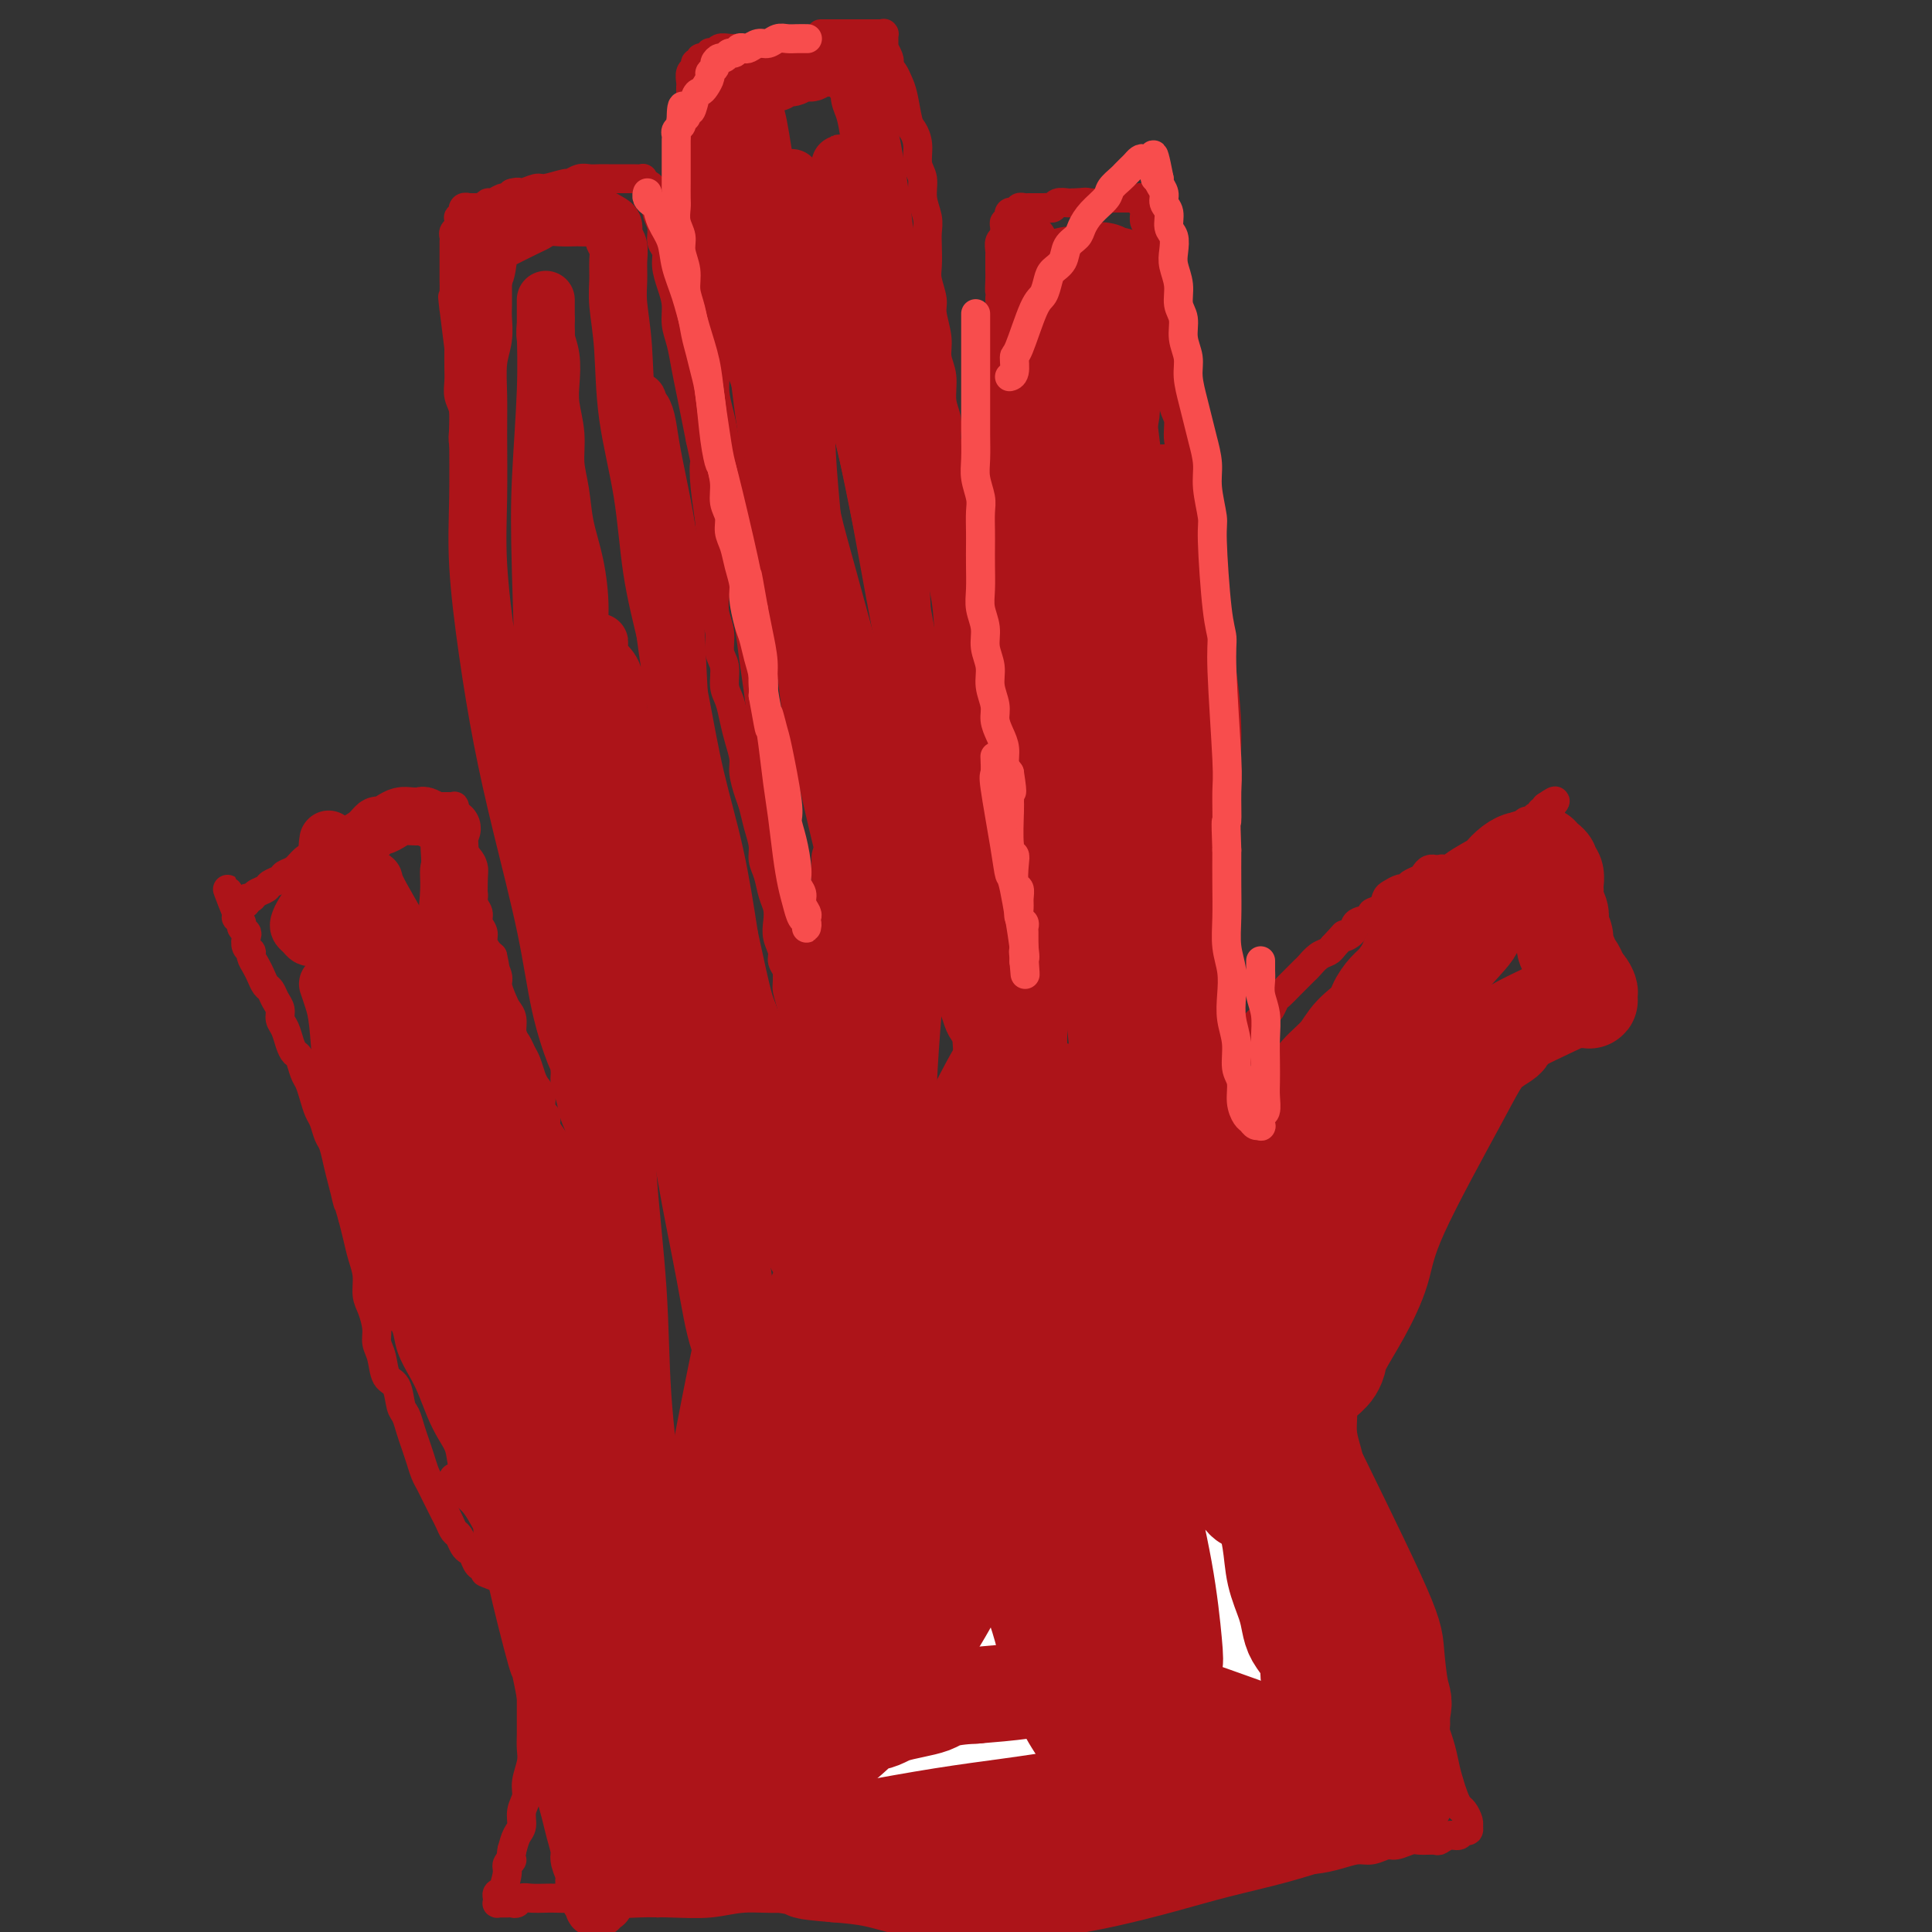 <svg viewBox='0 0 400 400' version='1.1' xmlns='http://www.w3.org/2000/svg' xmlns:xlink='http://www.w3.org/1999/xlink'><rect x="0" y="0" width="400" height="400" fill="#333333" stroke="none"/><g fill='none' stroke='#AD1419' stroke-width='6' stroke-linecap='round' stroke-linejoin='round'><path d='M140,341c-0.000,-0.000 -0.000,-0.000 0,0c0.000,0.000 0.000,0.000 0,0c-0.000,-0.000 -0.000,-0.000 0,0c0.000,0.000 0.000,0.000 0,0c-0.000,-0.000 -0.000,-0.000 0,0c0.000,0.000 0.000,0.000 0,0c-0.000,-0.000 -0.000,-0.000 0,0c0.000,0.000 0.001,0.001 0,0c-0.001,-0.001 -0.003,-0.004 0,0c0.003,0.004 0.013,0.016 0,0c-0.013,-0.016 -0.048,-0.061 0,0c0.048,0.061 0.178,0.227 0,0c-0.178,-0.227 -0.666,-0.849 -1,-1c-0.334,-0.151 -0.516,0.167 -1,0c-0.484,-0.167 -1.270,-0.819 -2,-1c-0.730,-0.181 -1.403,0.110 -2,0c-0.597,-0.110 -1.118,-0.621 -2,-1c-0.882,-0.379 -2.127,-0.626 -3,-1c-0.873,-0.374 -1.375,-0.873 -2,-1c-0.625,-0.127 -1.373,0.120 -2,0c-0.627,-0.120 -1.131,-0.606 -2,-1c-0.869,-0.394 -2.101,-0.697 -3,-1c-0.899,-0.303 -1.466,-0.606 -2,-1c-0.534,-0.394 -1.036,-0.879 -2,-1c-0.964,-0.121 -2.390,0.122 -3,0c-0.610,-0.122 -0.404,-0.610 -1,-1c-0.596,-0.390 -1.995,-0.682 -3,-1c-1.005,-0.318 -1.617,-0.663 -2,-1c-0.383,-0.337 -0.538,-0.668 -1,-1c-0.462,-0.332 -1.231,-0.666 -2,-1'/><path d='M104,327c-5.991,-2.340 -2.967,-1.191 -2,-1c0.967,0.191 -0.122,-0.578 -1,-1c-0.878,-0.422 -1.545,-0.498 -2,-1c-0.455,-0.502 -0.699,-1.429 -1,-2c-0.301,-0.571 -0.658,-0.786 -1,-1c-0.342,-0.214 -0.669,-0.427 -1,-1c-0.331,-0.573 -0.666,-1.504 -1,-2c-0.334,-0.496 -0.667,-0.555 -1,-1c-0.333,-0.445 -0.667,-1.274 -1,-2c-0.333,-0.726 -0.667,-1.348 -1,-2c-0.333,-0.652 -0.667,-1.332 -1,-2c-0.333,-0.668 -0.667,-1.323 -1,-2c-0.333,-0.677 -0.667,-1.377 -1,-2c-0.333,-0.623 -0.667,-1.168 -1,-2c-0.333,-0.832 -0.667,-1.950 -1,-3c-0.333,-1.050 -0.666,-2.033 -1,-3c-0.334,-0.967 -0.671,-1.920 -1,-3c-0.329,-1.080 -0.651,-2.288 -1,-3c-0.349,-0.712 -0.724,-0.928 -1,-2c-0.276,-1.072 -0.451,-2.999 -1,-4c-0.549,-1.001 -1.470,-1.076 -2,-2c-0.530,-0.924 -0.668,-2.697 -1,-4c-0.332,-1.303 -0.859,-2.137 -1,-3c-0.141,-0.863 0.103,-1.756 0,-3c-0.103,-1.244 -0.552,-2.839 -1,-4c-0.448,-1.161 -0.893,-1.888 -1,-3c-0.107,-1.112 0.126,-2.607 0,-4c-0.126,-1.393 -0.611,-2.683 -1,-4c-0.389,-1.317 -0.683,-2.662 -1,-4c-0.317,-1.338 -0.659,-2.669 -1,-4'/><path d='M73,252c-2.499,-8.685 -1.247,-3.897 -1,-3c0.247,0.897 -0.511,-2.095 -1,-4c-0.489,-1.905 -0.708,-2.722 -1,-4c-0.292,-1.278 -0.656,-3.016 -1,-4c-0.344,-0.984 -0.670,-1.212 -1,-2c-0.330,-0.788 -0.666,-2.135 -1,-3c-0.334,-0.865 -0.667,-1.248 -1,-2c-0.333,-0.752 -0.667,-1.875 -1,-3c-0.333,-1.125 -0.667,-2.254 -1,-3c-0.333,-0.746 -0.666,-1.110 -1,-2c-0.334,-0.890 -0.668,-2.307 -1,-3c-0.332,-0.693 -0.663,-0.661 -1,-1c-0.337,-0.339 -0.682,-1.049 -1,-2c-0.318,-0.951 -0.610,-2.143 -1,-3c-0.390,-0.857 -0.878,-1.381 -1,-2c-0.122,-0.619 0.122,-1.335 0,-2c-0.122,-0.665 -0.610,-1.280 -1,-2c-0.390,-0.720 -0.683,-1.544 -1,-2c-0.317,-0.456 -0.658,-0.542 -1,-1c-0.342,-0.458 -0.684,-1.288 -1,-2c-0.316,-0.712 -0.607,-1.308 -1,-2c-0.393,-0.692 -0.889,-1.481 -1,-2c-0.111,-0.519 0.162,-0.769 0,-1c-0.162,-0.231 -0.760,-0.443 -1,-1c-0.240,-0.557 -0.121,-1.460 0,-2c0.121,-0.540 0.243,-0.718 0,-1c-0.243,-0.282 -0.850,-0.667 -1,-1c-0.150,-0.333 0.156,-0.615 0,-1c-0.156,-0.385 -0.773,-0.873 -1,-1c-0.227,-0.127 -0.065,0.107 0,0c0.065,-0.107 0.032,-0.553 0,-1'/><path d='M49,189c-3.718,-9.681 -1.011,-2.384 0,0c1.011,2.384 0.328,-0.145 0,-1c-0.328,-0.855 -0.299,-0.037 0,0c0.299,0.037 0.868,-0.707 1,-1c0.132,-0.293 -0.173,-0.134 0,0c0.173,0.134 0.824,0.243 1,0c0.176,-0.243 -0.123,-0.839 0,-1c0.123,-0.161 0.667,0.112 1,0c0.333,-0.112 0.456,-0.607 1,-1c0.544,-0.393 1.511,-0.682 2,-1c0.489,-0.318 0.501,-0.666 1,-1c0.499,-0.334 1.486,-0.654 2,-1c0.514,-0.346 0.557,-0.719 1,-1c0.443,-0.281 1.288,-0.471 2,-1c0.712,-0.529 1.293,-1.399 2,-2c0.707,-0.601 1.541,-0.935 2,-1c0.459,-0.065 0.542,0.137 1,0c0.458,-0.137 1.291,-0.614 2,-1c0.709,-0.386 1.293,-0.682 2,-1c0.707,-0.318 1.538,-0.660 2,-1c0.462,-0.340 0.557,-0.678 1,-1c0.443,-0.322 1.236,-0.626 2,-1c0.764,-0.374 1.499,-0.817 2,-1c0.501,-0.183 0.768,-0.106 1,0c0.232,0.106 0.430,0.240 1,0c0.570,-0.240 1.514,-0.852 2,-1c0.486,-0.148 0.514,0.170 1,0c0.486,-0.170 1.429,-0.829 2,-1c0.571,-0.171 0.769,0.146 1,0c0.231,-0.146 0.495,-0.756 1,-1c0.505,-0.244 1.253,-0.122 2,0'/><path d='M88,168c4.045,-1.774 1.657,-1.207 1,-1c-0.657,0.207 0.416,0.056 1,0c0.584,-0.056 0.679,-0.015 1,0c0.321,0.015 0.870,0.004 1,0c0.130,-0.004 -0.157,-0.001 0,0c0.157,0.001 0.760,-0.001 1,0c0.240,0.001 0.117,0.004 0,0c-0.117,-0.004 -0.227,-0.016 0,0c0.227,0.016 0.793,0.060 1,0c0.207,-0.060 0.056,-0.223 0,0c-0.056,0.223 -0.016,0.834 0,1c0.016,0.166 0.008,-0.111 0,0c-0.008,0.111 -0.016,0.612 0,1c0.016,0.388 0.056,0.664 0,1c-0.056,0.336 -0.209,0.730 0,1c0.209,0.270 0.778,0.414 1,1c0.222,0.586 0.097,1.613 0,2c-0.097,0.387 -0.165,0.134 0,1c0.165,0.866 0.565,2.851 1,4c0.435,1.149 0.905,1.463 1,2c0.095,0.537 -0.186,1.299 0,2c0.186,0.701 0.838,1.343 1,2c0.162,0.657 -0.168,1.331 0,2c0.168,0.669 0.833,1.335 1,2c0.167,0.665 -0.162,1.330 0,2c0.162,0.670 0.817,1.344 1,2c0.183,0.656 -0.104,1.292 0,2c0.104,0.708 0.601,1.488 1,2c0.399,0.512 0.699,0.756 1,1'/><path d='M102,198c1.173,5.149 0.107,2.520 0,2c-0.107,-0.520 0.746,1.067 1,2c0.254,0.933 -0.090,1.212 0,2c0.090,0.788 0.616,2.084 1,3c0.384,0.916 0.628,1.453 1,2c0.372,0.547 0.873,1.104 1,2c0.127,0.896 -0.121,2.130 0,3c0.121,0.870 0.609,1.374 1,2c0.391,0.626 0.683,1.374 1,2c0.317,0.626 0.658,1.131 1,2c0.342,0.869 0.684,2.102 1,3c0.316,0.898 0.606,1.462 1,2c0.394,0.538 0.893,1.050 1,2c0.107,0.950 -0.178,2.337 0,3c0.178,0.663 0.817,0.600 1,1c0.183,0.400 -0.092,1.262 0,2c0.092,0.738 0.549,1.354 1,2c0.451,0.646 0.895,1.324 1,2c0.105,0.676 -0.131,1.350 0,2c0.131,0.650 0.628,1.276 1,2c0.372,0.724 0.621,1.546 1,2c0.379,0.454 0.890,0.540 1,1c0.110,0.460 -0.180,1.293 0,2c0.180,0.707 0.832,1.288 1,2c0.168,0.712 -0.147,1.557 0,2c0.147,0.443 0.757,0.486 1,1c0.243,0.514 0.120,1.500 0,2c-0.120,0.500 -0.238,0.516 0,1c0.238,0.484 0.833,1.438 1,2c0.167,0.562 -0.095,0.732 0,1c0.095,0.268 0.548,0.634 1,1'/><path d='M122,258c3.029,9.687 0.600,3.906 0,2c-0.600,-1.906 0.627,0.064 1,1c0.373,0.936 -0.110,0.839 0,1c0.110,0.161 0.813,0.579 1,1c0.187,0.421 -0.142,0.844 0,1c0.142,0.156 0.755,0.045 1,0c0.245,-0.045 0.123,-0.022 0,0'/><path d='M125,264c0.000,-0.000 0.000,-0.000 0,0c-0.000,0.000 -0.000,0.001 0,0c0.000,-0.001 0.000,-0.004 0,0c-0.000,0.004 -0.000,0.014 0,0c0.000,-0.014 0.001,-0.052 0,0c-0.001,0.052 -0.004,0.193 0,0c0.004,-0.193 0.016,-0.722 0,-1c-0.016,-0.278 -0.061,-0.305 0,-1c0.061,-0.695 0.227,-2.058 0,-3c-0.227,-0.942 -0.848,-1.463 -1,-2c-0.152,-0.537 0.165,-1.091 0,-2c-0.165,-0.909 -0.814,-2.172 -1,-3c-0.186,-0.828 0.090,-1.221 0,-2c-0.090,-0.779 -0.545,-1.945 -1,-3c-0.455,-1.055 -0.910,-2.000 -1,-3c-0.090,-1.000 0.183,-2.056 0,-3c-0.183,-0.944 -0.824,-1.775 -1,-3c-0.176,-1.225 0.111,-2.845 0,-4c-0.111,-1.155 -0.621,-1.845 -1,-3c-0.379,-1.155 -0.626,-2.773 -1,-4c-0.374,-1.227 -0.875,-2.061 -1,-3c-0.125,-0.939 0.125,-1.983 0,-3c-0.125,-1.017 -0.626,-2.009 -1,-3c-0.374,-0.991 -0.621,-1.983 -1,-3c-0.379,-1.017 -0.889,-2.060 -1,-3c-0.111,-0.940 0.177,-1.777 0,-3c-0.177,-1.223 -0.821,-2.833 -1,-4c-0.179,-1.167 0.106,-1.891 0,-3c-0.106,-1.109 -0.602,-2.603 -1,-4c-0.398,-1.397 -0.699,-2.699 -1,-4'/><path d='M111,194c-2.328,-11.472 -1.148,-5.152 -1,-4c0.148,1.152 -0.734,-2.865 -1,-5c-0.266,-2.135 0.086,-2.388 0,-4c-0.086,-1.612 -0.611,-4.584 -1,-6c-0.389,-1.416 -0.643,-1.276 -1,-2c-0.357,-0.724 -0.818,-2.311 -1,-4c-0.182,-1.689 -0.087,-3.481 0,-5c0.087,-1.519 0.164,-2.764 0,-4c-0.164,-1.236 -0.568,-2.462 -1,-4c-0.432,-1.538 -0.890,-3.387 -1,-5c-0.110,-1.613 0.129,-2.989 0,-4c-0.129,-1.011 -0.627,-1.656 -1,-3c-0.373,-1.344 -0.621,-3.387 -1,-5c-0.379,-1.613 -0.890,-2.795 -1,-4c-0.110,-1.205 0.182,-2.432 0,-4c-0.182,-1.568 -0.837,-3.476 -1,-5c-0.163,-1.524 0.168,-2.665 0,-4c-0.168,-1.335 -0.833,-2.863 -1,-4c-0.167,-1.137 0.165,-1.883 0,-3c-0.165,-1.117 -0.828,-2.605 -1,-4c-0.172,-1.395 0.146,-2.698 0,-4c-0.146,-1.302 -0.757,-2.602 -1,-4c-0.243,-1.398 -0.117,-2.895 0,-4c0.117,-1.105 0.224,-1.818 0,-3c-0.224,-1.182 -0.778,-2.834 -1,-4c-0.222,-1.166 -0.112,-1.848 0,-3c0.112,-1.152 0.226,-2.776 0,-4c-0.226,-1.224 -0.793,-2.050 -1,-3c-0.207,-0.950 -0.056,-2.025 0,-3c0.056,-0.975 0.016,-1.850 0,-3c-0.016,-1.150 -0.008,-2.575 0,-4'/><path d='M95,72c-2.491,-19.393 -0.720,-6.877 0,-3c0.720,3.877 0.389,-0.886 0,-3c-0.389,-2.114 -0.836,-1.577 -1,-2c-0.164,-0.423 -0.044,-1.804 0,-3c0.044,-1.196 0.012,-2.208 0,-3c-0.012,-0.792 -0.003,-1.364 0,-2c0.003,-0.636 -0.000,-1.336 0,-2c0.000,-0.664 0.004,-1.291 0,-2c-0.004,-0.709 -0.015,-1.499 0,-2c0.015,-0.501 0.057,-0.713 0,-1c-0.057,-0.287 -0.212,-0.650 0,-1c0.212,-0.350 0.793,-0.686 1,-1c0.207,-0.314 0.042,-0.605 0,-1c-0.042,-0.395 0.040,-0.894 0,-1c-0.040,-0.106 -0.203,0.182 0,0c0.203,-0.182 0.771,-0.833 1,-1c0.229,-0.167 0.118,0.151 0,0c-0.118,-0.151 -0.243,-0.773 0,-1c0.243,-0.227 0.853,-0.061 1,0c0.147,0.061 -0.171,0.016 0,0c0.171,-0.016 0.830,-0.005 1,0c0.170,0.005 -0.148,0.002 0,0c0.148,-0.002 0.761,-0.005 1,0c0.239,0.005 0.105,0.016 0,0c-0.105,-0.016 -0.179,-0.061 0,0c0.179,0.061 0.611,0.227 1,0c0.389,-0.227 0.734,-0.848 1,-1c0.266,-0.152 0.453,0.165 1,0c0.547,-0.165 1.455,-0.814 2,-1c0.545,-0.186 0.727,0.090 1,0c0.273,-0.090 0.636,-0.545 1,-1'/><path d='M106,40c1.834,-0.553 1.418,0.063 2,0c0.582,-0.063 2.162,-0.805 3,-1c0.838,-0.195 0.934,0.158 2,0c1.066,-0.158 3.100,-0.827 4,-1c0.900,-0.173 0.664,0.150 1,0c0.336,-0.150 1.244,-0.772 2,-1c0.756,-0.228 1.358,-0.061 2,0c0.642,0.061 1.322,0.016 2,0c0.678,-0.016 1.352,-0.004 2,0c0.648,0.004 1.269,0.000 2,0c0.731,-0.000 1.572,0.003 2,0c0.428,-0.003 0.445,-0.013 1,0c0.555,0.013 1.650,0.049 2,0c0.350,-0.049 -0.046,-0.182 0,0c0.046,0.182 0.533,0.681 1,1c0.467,0.319 0.914,0.458 1,1c0.086,0.542 -0.188,1.486 0,2c0.188,0.514 0.839,0.598 1,1c0.161,0.402 -0.168,1.121 0,2c0.168,0.879 0.832,1.918 1,3c0.168,1.082 -0.161,2.207 0,3c0.161,0.793 0.813,1.254 1,2c0.187,0.746 -0.090,1.776 0,3c0.090,1.224 0.549,2.640 1,4c0.451,1.360 0.894,2.663 1,4c0.106,1.337 -0.126,2.709 0,4c0.126,1.291 0.611,2.501 1,4c0.389,1.499 0.682,3.289 1,5c0.318,1.711 0.663,3.345 1,5c0.337,1.655 0.668,3.330 1,5c0.332,1.670 0.666,3.335 1,5'/><path d='M145,91c1.946,9.141 1.310,5.495 1,5c-0.310,-0.495 -0.293,2.163 0,5c0.293,2.837 0.862,5.854 1,8c0.138,2.146 -0.155,3.420 0,5c0.155,1.580 0.758,3.466 1,5c0.242,1.534 0.121,2.716 0,4c-0.121,1.284 -0.244,2.668 0,4c0.244,1.332 0.853,2.610 1,4c0.147,1.390 -0.168,2.892 0,4c0.168,1.108 0.818,1.821 1,3c0.182,1.179 -0.105,2.822 0,4c0.105,1.178 0.602,1.889 1,3c0.398,1.111 0.698,2.622 1,4c0.302,1.378 0.606,2.622 1,4c0.394,1.378 0.879,2.889 1,4c0.121,1.111 -0.121,1.823 0,3c0.121,1.177 0.606,2.818 1,4c0.394,1.182 0.697,1.904 1,3c0.303,1.096 0.606,2.565 1,4c0.394,1.435 0.880,2.834 1,4c0.120,1.166 -0.125,2.097 0,3c0.125,0.903 0.621,1.778 1,3c0.379,1.222 0.642,2.792 1,4c0.358,1.208 0.813,2.053 1,3c0.187,0.947 0.106,1.997 0,3c-0.106,1.003 -0.238,1.959 0,3c0.238,1.041 0.847,2.166 1,3c0.153,0.834 -0.151,1.379 0,2c0.151,0.621 0.757,1.320 1,2c0.243,0.680 0.121,1.340 0,2'/><path d='M163,203c2.254,9.792 1.387,3.771 1,2c-0.387,-1.771 -0.296,0.710 0,2c0.296,1.290 0.798,1.391 1,2c0.202,0.609 0.106,1.725 0,2c-0.106,0.275 -0.221,-0.291 0,0c0.221,0.291 0.777,1.440 1,2c0.223,0.560 0.112,0.531 0,1c-0.112,0.469 -0.226,1.435 0,2c0.226,0.565 0.793,0.729 1,1c0.207,0.271 0.056,0.650 0,1c-0.056,0.350 -0.015,0.672 0,1c0.015,0.328 0.004,0.661 0,1c-0.004,0.339 -0.001,0.683 0,1c0.001,0.317 0.000,0.607 0,1c-0.000,0.393 -0.000,0.890 0,1c0.000,0.110 0.000,-0.167 0,0c-0.000,0.167 -0.000,0.777 0,1c0.000,0.223 0.000,0.060 0,0c-0.000,-0.060 -0.000,-0.016 0,0c0.000,0.016 0.000,0.004 0,0c-0.000,-0.004 -0.000,-0.000 0,0c0.000,0.000 0.001,-0.003 0,0c-0.001,0.003 -0.004,0.013 0,0c0.004,-0.013 0.016,-0.049 0,0c-0.016,0.049 -0.061,0.183 0,0c0.061,-0.183 0.226,-0.682 0,-1c-0.226,-0.318 -0.845,-0.455 -1,-1c-0.155,-0.545 0.154,-1.496 0,-2c-0.154,-0.504 -0.772,-0.559 -1,-1c-0.228,-0.441 -0.065,-1.269 0,-2c0.065,-0.731 0.033,-1.366 0,-2'/><path d='M165,215c-0.553,-1.794 -0.935,-2.279 -1,-3c-0.065,-0.721 0.189,-1.677 0,-3c-0.189,-1.323 -0.820,-3.013 -1,-4c-0.180,-0.987 0.092,-1.270 0,-4c-0.092,-2.730 -0.550,-7.907 -1,-11c-0.450,-3.093 -0.894,-4.102 -1,-6c-0.106,-1.898 0.126,-4.683 0,-7c-0.126,-2.317 -0.611,-4.164 -1,-7c-0.389,-2.836 -0.681,-6.660 -1,-10c-0.319,-3.340 -0.663,-6.198 -1,-9c-0.337,-2.802 -0.665,-5.550 -1,-8c-0.335,-2.450 -0.677,-4.601 -1,-7c-0.323,-2.399 -0.625,-5.045 -1,-7c-0.375,-1.955 -0.821,-3.218 -1,-5c-0.179,-1.782 -0.089,-4.081 0,-6c0.089,-1.919 0.179,-3.457 0,-5c-0.179,-1.543 -0.625,-3.090 -1,-5c-0.375,-1.910 -0.679,-4.183 -1,-6c-0.321,-1.817 -0.659,-3.177 -1,-5c-0.341,-1.823 -0.684,-4.107 -1,-6c-0.316,-1.893 -0.605,-3.394 -1,-5c-0.395,-1.606 -0.894,-3.318 -1,-5c-0.106,-1.682 0.183,-3.333 0,-5c-0.183,-1.667 -0.836,-3.348 -1,-5c-0.164,-1.652 0.163,-3.274 0,-5c-0.163,-1.726 -0.814,-3.556 -1,-5c-0.186,-1.444 0.095,-2.500 0,-4c-0.095,-1.500 -0.564,-3.442 -1,-5c-0.436,-1.558 -0.839,-2.731 -1,-4c-0.161,-1.269 -0.081,-2.635 0,-4'/><path d='M144,44c-3.475,-26.912 -1.663,-8.691 -1,-3c0.663,5.691 0.178,-1.146 0,-4c-0.178,-2.854 -0.048,-1.723 0,-2c0.048,-0.277 0.013,-1.962 0,-3c-0.013,-1.038 -0.003,-1.429 0,-2c0.003,-0.571 0.001,-1.322 0,-2c-0.001,-0.678 -0.000,-1.285 0,-2c0.000,-0.715 -0.000,-1.540 0,-2c0.000,-0.460 0.000,-0.556 0,-1c-0.000,-0.444 -0.001,-1.236 0,-2c0.001,-0.764 0.004,-1.500 0,-2c-0.004,-0.500 -0.016,-0.765 0,-1c0.016,-0.235 0.061,-0.440 0,-1c-0.061,-0.560 -0.227,-1.475 0,-2c0.227,-0.525 0.848,-0.662 1,-1c0.152,-0.338 -0.166,-0.879 0,-1c0.166,-0.121 0.814,0.178 1,0c0.186,-0.178 -0.091,-0.831 0,-1c0.091,-0.169 0.548,0.147 1,0c0.452,-0.147 0.897,-0.757 1,-1c0.103,-0.243 -0.138,-0.118 0,0c0.138,0.118 0.655,0.228 1,0c0.345,-0.228 0.519,-0.793 1,-1c0.481,-0.207 1.269,-0.054 2,0c0.731,0.054 1.406,0.011 2,0c0.594,-0.011 1.107,0.011 2,0c0.893,-0.011 2.168,-0.055 3,0c0.832,0.055 1.223,0.211 2,0c0.777,-0.211 1.940,-0.788 3,-1c1.060,-0.212 2.017,-0.061 3,0c0.983,0.061 1.991,0.030 3,0'/><path d='M170,7c-0.000,-0.000 -0.000,-0.000 0,0c0.000,0.000 0.000,0.000 0,0c-0.000,-0.000 -0.000,-0.000 0,0c0.000,0.000 0.000,0.000 0,0c-0.000,-0.000 -0.000,-0.000 0,0c0.000,0.000 0.000,0.000 0,0c-0.000,-0.000 -0.001,-0.000 0,0c0.001,0.000 0.003,0.000 0,0c-0.003,-0.000 -0.012,-0.000 0,0c0.012,0.000 0.044,0.000 0,0c-0.044,-0.000 -0.162,-0.000 0,0c0.162,0.000 0.606,0.000 1,0c0.394,-0.000 0.738,-0.000 1,0c0.262,0.000 0.441,0.000 1,0c0.559,-0.000 1.498,-0.000 2,0c0.502,0.000 0.568,0.000 1,0c0.432,-0.000 1.230,-0.000 2,0c0.770,0.000 1.513,0.000 2,0c0.487,-0.000 0.719,-0.001 1,0c0.281,0.001 0.611,0.004 1,0c0.389,-0.004 0.836,-0.016 1,0c0.164,0.016 0.044,0.059 0,0c-0.044,-0.059 -0.011,-0.222 0,0c0.011,0.222 0.002,0.828 0,1c-0.002,0.172 0.003,-0.091 0,0c-0.003,0.091 -0.015,0.535 0,1c0.015,0.465 0.055,0.949 0,1c-0.055,0.051 -0.207,-0.332 0,0c0.207,0.332 0.773,1.381 1,2c0.227,0.619 0.113,0.810 0,1'/><path d='M184,13c0.333,1.289 0.666,1.510 1,2c0.334,0.490 0.668,1.249 1,2c0.332,0.751 0.662,1.492 1,3c0.338,1.508 0.683,3.781 1,5c0.317,1.219 0.606,1.382 1,2c0.394,0.618 0.894,1.691 1,3c0.106,1.309 -0.182,2.854 0,4c0.182,1.146 0.833,1.895 1,3c0.167,1.105 -0.151,2.568 0,4c0.151,1.432 0.771,2.833 1,4c0.229,1.167 0.065,2.102 0,3c-0.065,0.898 -0.033,1.761 0,3c0.033,1.239 0.065,2.855 0,4c-0.065,1.145 -0.229,1.818 0,3c0.229,1.182 0.850,2.874 1,4c0.150,1.126 -0.171,1.687 0,3c0.171,1.313 0.834,3.379 1,5c0.166,1.621 -0.167,2.796 0,4c0.167,1.204 0.832,2.436 1,4c0.168,1.564 -0.161,3.460 0,5c0.161,1.540 0.813,2.723 1,4c0.187,1.277 -0.089,2.648 0,4c0.089,1.352 0.545,2.686 1,4c0.455,1.314 0.911,2.609 1,4c0.089,1.391 -0.187,2.878 0,4c0.187,1.122 0.838,1.879 1,3c0.162,1.121 -0.167,2.607 0,4c0.167,1.393 0.828,2.693 1,4c0.172,1.307 -0.146,2.621 0,4c0.146,1.379 0.756,2.823 1,4c0.244,1.177 0.122,2.089 0,3'/><path d='M201,125c1.641,15.416 0.243,6.455 0,4c-0.243,-2.455 0.667,1.595 1,4c0.333,2.405 0.088,3.165 0,4c-0.088,0.835 -0.020,1.746 0,3c0.020,1.254 -0.008,2.853 0,4c0.008,1.147 0.054,1.843 0,3c-0.054,1.157 -0.206,2.774 0,4c0.206,1.226 0.772,2.060 1,3c0.228,0.940 0.118,1.985 0,3c-0.118,1.015 -0.243,2.000 0,3c0.243,1.000 0.854,2.014 1,3c0.146,0.986 -0.172,1.944 0,3c0.172,1.056 0.835,2.208 1,3c0.165,0.792 -0.167,1.222 0,2c0.167,0.778 0.833,1.904 1,3c0.167,1.096 -0.166,2.163 0,3c0.166,0.837 0.829,1.446 1,2c0.171,0.554 -0.150,1.054 0,2c0.150,0.946 0.771,2.337 1,3c0.229,0.663 0.065,0.596 0,1c-0.065,0.404 -0.032,1.278 0,2c0.032,0.722 0.061,1.292 0,2c-0.061,0.708 -0.212,1.555 0,2c0.212,0.445 0.789,0.487 1,1c0.211,0.513 0.057,1.496 0,2c-0.057,0.504 -0.015,0.530 0,1c0.015,0.470 0.004,1.383 0,2c-0.004,0.617 -0.001,0.939 0,1c0.001,0.061 0.000,-0.137 0,0c-0.000,0.137 -0.000,0.611 0,1c0.000,0.389 0.000,0.695 0,1'/><path d='M209,200c1.237,11.786 0.331,3.750 0,1c-0.331,-2.750 -0.085,-0.215 0,1c0.085,1.215 0.009,1.109 0,1c-0.009,-0.109 0.050,-0.222 0,0c-0.050,0.222 -0.210,0.777 0,1c0.210,0.223 0.788,0.112 1,0c0.212,-0.112 0.057,-0.226 0,0c-0.057,0.226 -0.015,0.792 0,1c0.015,0.208 0.004,0.057 0,0c-0.004,-0.057 -0.001,-0.019 0,0c0.001,0.019 0.000,0.020 0,0c-0.000,-0.020 -0.000,-0.060 0,0c0.000,0.060 0.000,0.220 0,0c-0.000,-0.220 -0.000,-0.822 0,-1c0.000,-0.178 -0.000,0.066 0,0c0.000,-0.066 0.000,-0.443 0,-1c-0.000,-0.557 -0.000,-1.293 0,-2c0.000,-0.707 0.001,-1.385 0,-2c-0.001,-0.615 -0.004,-1.169 0,-2c0.004,-0.831 0.015,-1.940 0,-3c-0.015,-1.060 -0.057,-2.071 0,-3c0.057,-0.929 0.211,-1.775 0,-3c-0.211,-1.225 -0.788,-2.829 -1,-4c-0.212,-1.171 -0.061,-1.909 0,-3c0.061,-1.091 0.030,-2.535 0,-4c-0.030,-1.465 -0.061,-2.951 0,-4c0.061,-1.049 0.212,-1.662 0,-3c-0.212,-1.338 -0.789,-3.400 -1,-5c-0.211,-1.600 -0.057,-2.739 0,-4c0.057,-1.261 0.016,-2.646 0,-4c-0.016,-1.354 -0.008,-2.677 0,-4'/><path d='M208,153c-0.154,-8.382 -0.040,-4.337 0,-4c0.040,0.337 0.007,-3.033 0,-5c-0.007,-1.967 0.012,-2.531 0,-4c-0.012,-1.469 -0.056,-3.842 0,-5c0.056,-1.158 0.212,-1.100 0,-2c-0.212,-0.900 -0.793,-2.757 -1,-4c-0.207,-1.243 -0.040,-1.873 0,-3c0.040,-1.127 -0.045,-2.752 0,-4c0.045,-1.248 0.222,-2.119 0,-3c-0.222,-0.881 -0.843,-1.771 -1,-3c-0.157,-1.229 0.150,-2.797 0,-4c-0.150,-1.203 -0.758,-2.040 -1,-3c-0.242,-0.960 -0.117,-2.042 0,-3c0.117,-0.958 0.228,-1.793 0,-3c-0.228,-1.207 -0.793,-2.787 -1,-4c-0.207,-1.213 -0.057,-2.058 0,-3c0.057,-0.942 0.019,-1.980 0,-3c-0.019,-1.020 -0.019,-2.020 0,-3c0.019,-0.980 0.057,-1.939 0,-3c-0.057,-1.061 -0.208,-2.224 0,-3c0.208,-0.776 0.774,-1.167 1,-2c0.226,-0.833 0.113,-2.110 0,-3c-0.113,-0.890 -0.227,-1.393 0,-2c0.227,-0.607 0.793,-1.317 1,-2c0.207,-0.683 0.054,-1.339 0,-2c-0.054,-0.661 -0.011,-1.328 0,-2c0.011,-0.672 -0.011,-1.349 0,-2c0.011,-0.651 0.054,-1.278 0,-2c-0.054,-0.722 -0.207,-1.541 0,-2c0.207,-0.459 0.773,-0.560 1,-1c0.227,-0.440 0.113,-1.220 0,-2'/><path d='M207,62c0.464,-6.075 0.124,-2.762 0,-2c-0.124,0.762 -0.033,-1.027 0,-2c0.033,-0.973 0.008,-1.129 0,-2c-0.008,-0.871 0.002,-2.457 0,-3c-0.002,-0.543 -0.015,-0.043 0,0c0.015,0.043 0.057,-0.369 0,-1c-0.057,-0.631 -0.212,-1.479 0,-2c0.212,-0.521 0.793,-0.713 1,-1c0.207,-0.287 0.041,-0.669 0,-1c-0.041,-0.331 0.042,-0.609 0,-1c-0.042,-0.391 -0.208,-0.893 0,-1c0.208,-0.107 0.792,0.182 1,0c0.208,-0.182 0.041,-0.834 0,-1c-0.041,-0.166 0.046,0.153 0,0c-0.046,-0.153 -0.224,-0.777 0,-1c0.224,-0.223 0.849,-0.046 1,0c0.151,0.046 -0.170,-0.040 0,0c0.170,0.040 0.833,0.207 1,0c0.167,-0.207 -0.163,-0.787 0,-1c0.163,-0.213 0.817,-0.057 1,0c0.183,0.057 -0.106,0.015 0,0c0.106,-0.015 0.606,-0.004 1,0c0.394,0.004 0.683,0.002 1,0c0.317,-0.002 0.661,-0.004 1,0c0.339,0.004 0.672,0.015 1,0c0.328,-0.015 0.651,-0.057 1,0c0.349,0.057 0.723,0.211 1,0c0.277,-0.211 0.456,-0.789 1,-1c0.544,-0.211 1.454,-0.057 2,0c0.546,0.057 0.727,0.016 1,0c0.273,-0.016 0.636,-0.008 1,0'/><path d='M223,42c2.587,-0.305 2.055,-0.068 2,0c-0.055,0.068 0.366,-0.034 1,0c0.634,0.034 1.479,0.205 2,0c0.521,-0.205 0.717,-0.787 1,-1c0.283,-0.213 0.653,-0.057 1,0c0.347,0.057 0.671,0.015 1,0c0.329,-0.015 0.661,-0.004 1,0c0.339,0.004 0.683,0.001 1,0c0.317,-0.001 0.607,-0.001 1,0c0.393,0.001 0.889,0.004 1,0c0.111,-0.004 -0.163,-0.016 0,0c0.163,0.016 0.762,0.061 1,0c0.238,-0.061 0.116,-0.227 0,0c-0.116,0.227 -0.227,0.847 0,1c0.227,0.153 0.792,-0.162 1,0c0.208,0.162 0.059,0.802 0,1c-0.059,0.198 -0.030,-0.046 0,0c0.030,0.046 0.059,0.382 0,1c-0.059,0.618 -0.208,1.516 0,2c0.208,0.484 0.773,0.552 1,1c0.227,0.448 0.118,1.274 0,2c-0.118,0.726 -0.243,1.352 0,2c0.243,0.648 0.854,1.317 1,2c0.146,0.683 -0.172,1.378 0,2c0.172,0.622 0.835,1.170 1,2c0.165,0.830 -0.167,1.940 0,3c0.167,1.060 0.832,2.068 1,3c0.168,0.932 -0.161,1.786 0,3c0.161,1.214 0.813,2.788 1,4c0.187,1.212 -0.089,2.060 0,3c0.089,0.940 0.545,1.970 1,3'/><path d='M243,76c0.946,5.803 0.310,3.812 0,4c-0.310,0.188 -0.294,2.556 0,4c0.294,1.444 0.868,1.965 1,3c0.132,1.035 -0.176,2.584 0,4c0.176,1.416 0.836,2.699 1,4c0.164,1.301 -0.167,2.619 0,4c0.167,1.381 0.834,2.824 1,4c0.166,1.176 -0.167,2.086 0,3c0.167,0.914 0.833,1.833 1,3c0.167,1.167 -0.167,2.581 0,4c0.167,1.419 0.833,2.844 1,4c0.167,1.156 -0.166,2.042 0,3c0.166,0.958 0.829,1.989 1,3c0.171,1.011 -0.151,2.003 0,3c0.151,0.997 0.776,1.999 1,3c0.224,1.001 0.046,2.000 0,3c-0.046,1.000 0.040,2.000 0,3c-0.040,1.000 -0.207,2.001 0,3c0.207,0.999 0.788,1.996 1,3c0.212,1.004 0.057,2.015 0,3c-0.057,0.985 -0.015,1.945 0,3c0.015,1.055 0.003,2.207 0,3c-0.003,0.793 0.003,1.227 0,2c-0.003,0.773 -0.015,1.884 0,3c0.015,1.116 0.057,2.237 0,3c-0.057,0.763 -0.212,1.167 0,2c0.212,0.833 0.792,2.093 1,3c0.208,0.907 0.046,1.460 0,2c-0.046,0.540 0.026,1.069 0,2c-0.026,0.931 -0.150,2.266 0,3c0.150,0.734 0.575,0.867 1,1'/><path d='M253,171c1.547,15.087 0.415,5.303 0,2c-0.415,-3.303 -0.111,-0.126 0,2c0.111,2.126 0.030,3.202 0,4c-0.030,0.798 -0.008,1.317 0,2c0.008,0.683 0.002,1.530 0,2c-0.002,0.470 -0.001,0.563 0,1c0.001,0.437 0.000,1.216 0,2c-0.000,0.784 -0.000,1.572 0,2c0.000,0.428 0.000,0.496 0,1c-0.000,0.504 -0.000,1.444 0,2c0.000,0.556 0.000,0.726 0,1c-0.000,0.274 -0.000,0.650 0,1c0.000,0.350 0.000,0.672 0,1c-0.000,0.328 -0.000,0.661 0,1c0.000,0.339 0.000,0.682 0,1c-0.000,0.318 -0.000,0.610 0,1c0.000,0.390 0.000,0.878 0,1c-0.000,0.122 -0.000,-0.122 0,0c0.000,0.122 0.000,0.610 0,1c-0.000,0.390 -0.000,0.683 0,1c0.000,0.317 0.000,0.660 0,1c-0.000,0.340 -0.000,0.679 0,1c0.000,0.321 0.000,0.626 0,1c-0.000,0.374 -0.000,0.817 0,1c0.000,0.183 0.000,0.105 0,0c0.000,-0.105 0.000,-0.238 0,0c0.000,0.238 0.000,0.847 0,1c0.000,0.153 0.000,-0.151 0,0c0.000,0.151 0.000,0.757 0,1c0.000,0.243 0.000,0.121 0,0'/><path d='M253,206c-0.000,5.642 -0.000,2.248 0,1c0.000,-1.248 0.000,-0.348 0,0c-0.000,0.348 -0.000,0.146 0,0c0.000,-0.146 0.000,-0.235 0,0c-0.000,0.235 -0.000,0.794 0,1c0.000,0.206 0.000,0.059 0,0c-0.000,-0.059 -0.000,-0.030 0,0c0.000,0.030 0.000,0.061 0,0c-0.000,-0.061 -0.000,-0.212 0,0c0.000,0.212 0.000,0.789 0,1c-0.000,0.211 -0.000,0.057 0,0c0.000,-0.057 0.000,-0.015 0,0c-0.000,0.015 -0.000,0.004 0,0c0.000,-0.004 0.000,-0.001 0,0c-0.000,0.001 -0.000,0.000 0,0c0.000,-0.000 0.000,-0.000 0,0c-0.000,0.000 -0.001,0.000 0,0c0.001,-0.000 0.004,-0.000 0,0c-0.004,0.000 -0.015,0.000 0,0c0.015,-0.000 0.057,-0.000 0,0c-0.057,0.000 -0.211,0.000 0,0c0.211,-0.000 0.789,-0.000 1,0c0.211,0.000 0.057,0.000 0,0c-0.057,-0.000 -0.015,-0.000 0,0c0.015,0.000 0.004,0.000 0,0c-0.004,-0.000 -0.001,-0.001 0,0c0.001,0.001 0.000,0.003 0,0c-0.000,-0.003 -0.000,-0.011 0,0c0.000,0.011 0.000,0.041 0,0c-0.000,-0.041 -0.000,-0.155 0,0c0.000,0.155 0.000,0.577 0,1'/><path d='M254,210c0.155,0.558 0.041,-0.048 0,0c-0.041,0.048 -0.011,0.749 0,1c0.011,0.251 0.003,0.053 0,0c-0.003,-0.053 -0.001,0.038 0,0c0.001,-0.038 -0.001,-0.206 0,0c0.001,0.206 0.004,0.787 0,1c-0.004,0.213 -0.015,0.057 0,0c0.015,-0.057 0.057,-0.015 0,0c-0.057,0.015 -0.211,0.004 0,0c0.211,-0.004 0.789,-0.001 1,0c0.211,0.001 0.057,0.000 0,0c-0.057,-0.000 -0.015,-0.000 0,0c0.015,0.000 0.004,-0.000 0,0c-0.004,0.000 -0.001,0.000 0,0c0.001,-0.000 0.000,-0.001 0,0c-0.000,0.001 -0.000,0.004 0,0c0.000,-0.004 0.000,-0.015 0,0c-0.000,0.015 -0.000,0.057 0,0c0.000,-0.057 0.000,-0.211 0,0c-0.000,0.211 -0.000,0.788 0,1c0.000,0.212 0.000,0.061 0,0c-0.000,-0.061 -0.000,-0.032 0,0c0.000,0.032 0.000,0.065 0,0c-0.000,-0.065 -0.001,-0.229 0,0c0.001,0.229 0.004,0.850 0,1c-0.004,0.150 -0.015,-0.171 0,0c0.015,0.171 0.057,0.833 0,1c-0.057,0.167 -0.211,-0.161 0,0c0.211,0.161 0.788,0.813 1,1c0.212,0.187 0.061,-0.089 0,0c-0.061,0.089 -0.030,0.545 0,1'/><path d='M256,217c0.309,1.099 0.083,0.347 0,0c-0.083,-0.347 -0.022,-0.289 0,0c0.022,0.289 0.006,0.810 0,1c-0.006,0.190 -0.002,0.051 0,0c0.002,-0.051 0.001,-0.014 0,0c-0.001,0.014 -0.001,0.004 0,0c0.001,-0.004 0.004,-0.001 0,0c-0.004,0.001 -0.015,0.001 0,0c0.015,-0.001 0.055,-0.004 0,0c-0.055,0.004 -0.207,0.016 0,0c0.207,-0.016 0.772,-0.060 1,0c0.228,0.060 0.118,0.223 0,0c-0.118,-0.223 -0.243,-0.833 0,-1c0.243,-0.167 0.854,0.110 1,0c0.146,-0.110 -0.172,-0.607 0,-1c0.172,-0.393 0.834,-0.683 1,-1c0.166,-0.317 -0.163,-0.663 0,-1c0.163,-0.337 0.817,-0.667 1,-1c0.183,-0.333 -0.105,-0.671 0,-1c0.105,-0.329 0.604,-0.650 1,-1c0.396,-0.350 0.687,-0.728 1,-1c0.313,-0.272 0.646,-0.439 1,-1c0.354,-0.561 0.729,-1.516 1,-2c0.271,-0.484 0.439,-0.496 1,-1c0.561,-0.504 1.515,-1.501 2,-2c0.485,-0.499 0.501,-0.501 1,-1c0.499,-0.499 1.482,-1.496 2,-2c0.518,-0.504 0.572,-0.517 1,-1c0.428,-0.483 1.231,-1.438 2,-2c0.769,-0.562 1.506,-0.732 2,-1c0.494,-0.268 0.747,-0.634 1,-1'/><path d='M276,196c3.428,-3.670 1.999,-2.346 2,-2c0.001,0.346 1.433,-0.288 2,-1c0.567,-0.712 0.271,-1.504 1,-2c0.729,-0.496 2.485,-0.696 3,-1c0.515,-0.304 -0.209,-0.712 0,-1c0.209,-0.288 1.352,-0.454 2,-1c0.648,-0.546 0.803,-1.470 1,-2c0.197,-0.530 0.438,-0.667 1,-1c0.562,-0.333 1.446,-0.863 2,-1c0.554,-0.137 0.778,0.117 1,0c0.222,-0.117 0.442,-0.606 1,-1c0.558,-0.394 1.455,-0.694 2,-1c0.545,-0.306 0.738,-0.618 1,-1c0.262,-0.382 0.592,-0.835 1,-1c0.408,-0.165 0.893,-0.044 1,0c0.107,0.044 -0.164,0.011 0,0c0.164,-0.011 0.762,0.001 1,0c0.238,-0.001 0.117,-0.015 0,0c-0.117,0.015 -0.228,0.060 0,0c0.228,-0.060 0.797,-0.226 1,0c0.203,0.226 0.040,0.845 0,1c-0.040,0.155 0.042,-0.155 0,0c-0.042,0.155 -0.207,0.774 0,1c0.207,0.226 0.788,0.061 1,0c0.212,-0.061 0.057,-0.016 0,0c-0.057,0.016 -0.015,0.004 0,0c0.015,-0.004 0.004,-0.001 0,0c-0.004,0.001 -0.001,0.000 0,0c0.001,-0.000 0.000,-0.000 0,0c-0.000,0.000 -0.000,0.000 0,0c0.000,-0.000 0.000,-0.000 0,0'/><path d='M300,182c0.841,0.292 0.942,0.022 1,0c0.058,-0.022 0.072,0.206 0,0c-0.072,-0.206 -0.231,-0.844 0,-1c0.231,-0.156 0.850,0.169 1,0c0.150,-0.169 -0.171,-0.834 0,-1c0.171,-0.166 0.835,0.167 1,0c0.165,-0.167 -0.167,-0.833 0,-1c0.167,-0.167 0.833,0.165 1,0c0.167,-0.165 -0.167,-0.828 0,-1c0.167,-0.172 0.833,0.146 1,0c0.167,-0.146 -0.166,-0.756 0,-1c0.166,-0.244 0.832,-0.122 1,0c0.168,0.122 -0.163,0.244 0,0c0.163,-0.244 0.818,-0.854 1,-1c0.182,-0.146 -0.110,0.172 0,0c0.110,-0.172 0.621,-0.833 1,-1c0.379,-0.167 0.626,0.162 1,0c0.374,-0.162 0.874,-0.813 1,-1c0.126,-0.187 -0.121,0.089 0,0c0.121,-0.089 0.610,-0.545 1,-1c0.390,-0.455 0.682,-0.911 1,-1c0.318,-0.089 0.663,0.187 1,0c0.337,-0.187 0.667,-0.839 1,-1c0.333,-0.161 0.668,0.168 1,0c0.332,-0.168 0.662,-0.834 1,-1c0.338,-0.166 0.683,0.166 1,0c0.317,-0.166 0.607,-0.832 1,-1c0.393,-0.168 0.889,0.161 1,0c0.111,-0.161 -0.162,-0.813 0,-1c0.162,-0.187 0.761,0.089 1,0c0.239,-0.089 0.120,-0.545 0,-1'/><path d='M320,167c3.321,-2.321 1.622,-0.622 1,0c-0.622,0.622 -0.167,0.167 0,0c0.167,-0.167 0.045,-0.046 0,0c-0.045,0.046 -0.012,0.016 0,0c0.012,-0.016 0.003,-0.020 0,0c-0.003,0.020 -0.001,0.062 0,0c0.001,-0.062 0.000,-0.228 0,0c-0.000,0.228 -0.000,0.848 0,1c0.000,0.152 0.000,-0.166 0,0c-0.000,0.166 -0.000,0.814 0,1c0.000,0.186 0.001,-0.091 0,0c-0.001,0.091 -0.004,0.549 0,1c0.004,0.451 0.015,0.894 0,1c-0.015,0.106 -0.057,-0.126 0,0c0.057,0.126 0.212,0.611 0,1c-0.212,0.389 -0.793,0.682 -1,1c-0.207,0.318 -0.041,0.663 0,1c0.041,0.337 -0.041,0.668 0,1c0.041,0.332 0.207,0.665 0,1c-0.207,0.335 -0.788,0.671 -1,1c-0.212,0.329 -0.057,0.651 0,1c0.057,0.349 0.014,0.724 0,1c-0.014,0.276 0.000,0.454 0,1c-0.000,0.546 -0.015,1.460 0,2c0.015,0.540 0.061,0.707 0,1c-0.061,0.293 -0.227,0.712 0,1c0.227,0.288 0.848,0.445 1,1c0.152,0.555 -0.165,1.510 0,2c0.165,0.490 0.814,0.517 1,1c0.186,0.483 -0.090,1.424 0,2c0.090,0.576 0.545,0.788 1,1'/><path d='M322,191c0.326,3.887 0.140,1.605 0,1c-0.140,-0.605 -0.234,0.469 0,1c0.234,0.531 0.795,0.521 1,1c0.205,0.479 0.055,1.448 0,2c-0.055,0.552 -0.015,0.688 0,1c0.015,0.312 0.004,0.800 0,1c-0.004,0.200 -0.001,0.110 0,0c0.001,-0.110 -0.001,-0.241 0,0c0.001,0.241 0.004,0.853 0,1c-0.004,0.147 -0.015,-0.172 0,0c0.015,0.172 0.057,0.835 0,1c-0.057,0.165 -0.211,-0.167 0,0c0.211,0.167 0.788,0.833 1,1c0.212,0.167 0.061,-0.167 0,0c-0.061,0.167 -0.030,0.833 0,1c0.030,0.167 0.061,-0.165 0,0c-0.061,0.165 -0.212,0.828 0,1c0.212,0.172 0.789,-0.146 1,0c0.211,0.146 0.057,0.757 0,1c-0.057,0.243 -0.015,0.117 0,0c0.015,-0.117 0.004,-0.224 0,0c-0.004,0.224 -0.001,0.778 0,1c0.001,0.222 0.000,0.112 0,0c-0.000,-0.112 0.001,-0.226 0,0c-0.001,0.226 -0.004,0.793 0,1c0.004,0.207 0.015,0.056 0,0c-0.015,-0.056 -0.056,-0.015 0,0c0.056,0.015 0.207,0.004 0,0c-0.207,-0.004 -0.774,-0.001 -1,0c-0.226,0.001 -0.113,0.001 0,0'/><path d='M324,206c0.076,2.544 -0.736,1.403 -1,1c-0.264,-0.403 0.018,-0.069 0,0c-0.018,0.069 -0.337,-0.126 -1,0c-0.663,0.126 -1.672,0.572 -2,1c-0.328,0.428 0.024,0.837 0,1c-0.024,0.163 -0.425,0.080 -1,0c-0.575,-0.080 -1.324,-0.158 -2,0c-0.676,0.158 -1.279,0.552 -2,1c-0.721,0.448 -1.559,0.950 -2,1c-0.441,0.050 -0.486,-0.351 -1,0c-0.514,0.351 -1.499,1.455 -2,2c-0.501,0.545 -0.519,0.530 -1,1c-0.481,0.470 -1.424,1.425 -2,2c-0.576,0.575 -0.784,0.769 -1,1c-0.216,0.231 -0.439,0.498 -1,1c-0.561,0.502 -1.459,1.238 -2,2c-0.541,0.762 -0.723,1.551 -1,2c-0.277,0.449 -0.648,0.558 -1,1c-0.352,0.442 -0.686,1.216 -1,2c-0.314,0.784 -0.610,1.576 -1,2c-0.390,0.424 -0.874,0.480 -1,1c-0.126,0.520 0.106,1.505 0,2c-0.106,0.495 -0.549,0.500 -1,1c-0.451,0.500 -0.909,1.495 -1,2c-0.091,0.505 0.187,0.521 0,1c-0.187,0.479 -0.838,1.423 -1,2c-0.162,0.577 0.167,0.787 0,1c-0.167,0.213 -0.828,0.428 -1,1c-0.172,0.572 0.146,1.500 0,2c-0.146,0.500 -0.756,0.571 -1,1c-0.244,0.429 -0.122,1.214 0,2'/><path d='M293,243c-1.791,3.745 -1.269,1.608 -1,1c0.269,-0.608 0.283,0.312 0,1c-0.283,0.688 -0.865,1.143 -1,2c-0.135,0.857 0.175,2.118 0,3c-0.175,0.882 -0.835,1.387 -1,2c-0.165,0.613 0.167,1.333 0,2c-0.167,0.667 -0.832,1.281 -1,2c-0.168,0.719 0.163,1.544 0,2c-0.163,0.456 -0.818,0.544 -1,1c-0.182,0.456 0.110,1.281 0,2c-0.110,0.719 -0.621,1.333 -1,2c-0.379,0.667 -0.625,1.389 -1,2c-0.375,0.611 -0.878,1.111 -1,2c-0.122,0.889 0.137,2.165 0,3c-0.137,0.835 -0.672,1.227 -1,2c-0.328,0.773 -0.451,1.925 -1,3c-0.549,1.075 -1.526,2.072 -2,3c-0.474,0.928 -0.445,1.788 -1,3c-0.555,1.212 -1.695,2.776 -2,4c-0.305,1.224 0.225,2.108 0,3c-0.225,0.892 -1.203,1.790 -2,3c-0.797,1.210 -1.412,2.730 -2,4c-0.588,1.270 -1.151,2.288 -2,4c-0.849,1.712 -1.986,4.116 -3,6c-1.014,1.884 -1.905,3.248 -3,5c-1.095,1.752 -2.393,3.892 -4,6c-1.607,2.108 -3.524,4.184 -5,6c-1.476,1.816 -2.513,3.374 -4,5c-1.487,1.626 -3.425,3.322 -5,5c-1.575,1.678 -2.788,3.339 -4,5'/><path d='M244,337c-3.266,3.762 -2.431,2.666 -3,3c-0.569,0.334 -2.542,2.096 -4,3c-1.458,0.904 -2.400,0.948 -4,2c-1.600,1.052 -3.858,3.112 -5,4c-1.142,0.888 -1.169,0.604 -2,1c-0.831,0.396 -2.465,1.473 -4,2c-1.535,0.527 -2.972,0.505 -4,1c-1.028,0.495 -1.646,1.509 -3,2c-1.354,0.491 -3.443,0.461 -5,1c-1.557,0.539 -2.582,1.647 -4,2c-1.418,0.353 -3.230,-0.049 -5,0c-1.770,0.049 -3.498,0.549 -5,1c-1.502,0.451 -2.780,0.854 -4,1c-1.220,0.146 -2.384,0.036 -4,0c-1.616,-0.036 -3.686,0.001 -5,0c-1.314,-0.001 -1.873,-0.041 -3,0c-1.127,0.041 -2.823,0.162 -4,0c-1.177,-0.162 -1.835,-0.609 -3,-1c-1.165,-0.391 -2.836,-0.726 -4,-1c-1.164,-0.274 -1.819,-0.486 -3,-1c-1.181,-0.514 -2.887,-1.330 -4,-2c-1.113,-0.670 -1.634,-1.193 -3,-2c-1.366,-0.807 -3.577,-1.897 -5,-3c-1.423,-1.103 -2.059,-2.218 -3,-3c-0.941,-0.782 -2.187,-1.231 -3,-2c-0.813,-0.769 -1.191,-1.859 -2,-3c-0.809,-1.141 -2.048,-2.333 -3,-3c-0.952,-0.667 -1.616,-0.808 -2,-1c-0.384,-0.192 -0.488,-0.436 -1,-1c-0.512,-0.564 -1.432,-1.447 -2,-2c-0.568,-0.553 -0.784,-0.777 -1,-1'/><path d='M137,334c-2.867,-2.711 -1.533,-1.489 -1,-1c0.533,0.489 0.267,0.244 0,0'/><path d='M94,306c-0.000,-0.000 -0.001,-0.001 0,0c0.001,0.001 0.003,0.002 0,0c-0.003,-0.002 -0.013,-0.009 0,0c0.013,0.009 0.048,0.032 0,0c-0.048,-0.032 -0.179,-0.120 0,0c0.179,0.120 0.668,0.447 1,1c0.332,0.553 0.508,1.330 1,2c0.492,0.670 1.302,1.232 2,2c0.698,0.768 1.286,1.741 2,3c0.714,1.259 1.553,2.806 2,4c0.447,1.194 0.501,2.037 1,3c0.499,0.963 1.444,2.045 2,3c0.556,0.955 0.722,1.782 1,3c0.278,1.218 0.667,2.828 1,4c0.333,1.172 0.611,1.907 1,3c0.389,1.093 0.889,2.546 1,4c0.111,1.454 -0.166,2.910 0,4c0.166,1.090 0.777,1.814 1,3c0.223,1.186 0.060,2.835 0,4c-0.060,1.165 -0.015,1.847 0,3c0.015,1.153 -0.000,2.777 0,4c0.000,1.223 0.015,2.046 0,3c-0.015,0.954 -0.061,2.040 0,3c0.061,0.960 0.227,1.794 0,3c-0.227,1.206 -0.848,2.784 -1,4c-0.152,1.216 0.167,2.072 0,3c-0.167,0.928 -0.818,1.929 -1,3c-0.182,1.071 0.105,2.211 0,3c-0.105,0.789 -0.601,1.225 -1,2c-0.399,0.775 -0.699,1.887 -1,3'/><path d='M106,383c-0.553,3.192 0.063,2.172 0,2c-0.063,-0.172 -0.805,0.503 -1,1c-0.195,0.497 0.158,0.815 0,2c-0.158,1.185 -0.827,3.235 -1,4c-0.173,0.765 0.149,0.243 0,0c-0.149,-0.243 -0.768,-0.209 -1,0c-0.232,0.209 -0.077,0.592 0,1c0.077,0.408 0.076,0.841 0,1c-0.076,0.159 -0.228,0.042 0,0c0.228,-0.042 0.835,-0.010 1,0c0.165,0.010 -0.111,-0.001 0,0c0.111,0.001 0.609,0.014 1,0c0.391,-0.014 0.675,-0.056 1,0c0.325,0.056 0.691,0.211 1,0c0.309,-0.211 0.560,-0.788 1,-1c0.440,-0.212 1.067,-0.058 2,0c0.933,0.058 2.170,0.019 3,0c0.830,-0.019 1.251,-0.019 2,0c0.749,0.019 1.824,0.057 3,0c1.176,-0.057 2.451,-0.210 4,0c1.549,0.210 3.370,0.784 5,1c1.630,0.216 3.069,0.073 5,0c1.931,-0.073 4.352,-0.076 7,0c2.648,0.076 5.521,0.231 8,0c2.479,-0.231 4.562,-0.847 7,-1c2.438,-0.153 5.230,0.156 8,0c2.770,-0.156 5.519,-0.777 8,-1c2.481,-0.223 4.696,-0.050 7,0c2.304,0.050 4.697,-0.025 7,0c2.303,0.025 4.515,0.150 7,0c2.485,-0.150 5.242,-0.575 8,-1'/><path d='M199,391c15.769,-0.396 8.691,0.114 8,0c-0.691,-0.114 5.006,-0.853 8,-1c2.994,-0.147 3.285,0.298 7,0c3.715,-0.298 10.853,-1.337 15,-2c4.147,-0.663 5.305,-0.948 7,-1c1.695,-0.052 3.929,0.130 6,0c2.071,-0.130 3.978,-0.574 6,-1c2.022,-0.426 4.158,-0.836 6,-1c1.842,-0.164 3.388,-0.081 5,0c1.612,0.081 3.289,0.161 5,0c1.711,-0.161 3.454,-0.564 5,-1c1.546,-0.436 2.894,-0.905 4,-1c1.106,-0.095 1.972,0.185 3,0c1.028,-0.185 2.220,-0.834 3,-1c0.780,-0.166 1.150,0.153 2,0c0.850,-0.153 2.181,-0.777 3,-1c0.819,-0.223 1.126,-0.045 2,0c0.874,0.045 2.314,-0.045 3,0c0.686,0.045 0.618,0.223 1,0c0.382,-0.223 1.213,-0.848 2,-1c0.787,-0.152 1.531,0.170 2,0c0.469,-0.170 0.662,-0.832 1,-1c0.338,-0.168 0.820,0.158 1,0c0.180,-0.158 0.059,-0.801 0,-1c-0.059,-0.199 -0.057,0.047 0,0c0.057,-0.047 0.170,-0.385 0,-1c-0.170,-0.615 -0.623,-1.505 -1,-2c-0.377,-0.495 -0.678,-0.595 -1,-1c-0.322,-0.405 -0.663,-1.116 -1,-2c-0.337,-0.884 -0.668,-1.942 -1,-3'/><path d='M300,369c-0.654,-2.280 -0.790,-2.979 -1,-4c-0.210,-1.021 -0.494,-2.365 -1,-4c-0.506,-1.635 -1.234,-3.560 -2,-6c-0.766,-2.440 -1.571,-5.394 -2,-7c-0.429,-1.606 -0.482,-1.864 -1,-3c-0.518,-1.136 -1.501,-3.149 -2,-5c-0.499,-1.851 -0.514,-3.541 -1,-5c-0.486,-1.459 -1.444,-2.686 -2,-4c-0.556,-1.314 -0.711,-2.713 -1,-4c-0.289,-1.287 -0.711,-2.462 -1,-4c-0.289,-1.538 -0.444,-3.439 -1,-5c-0.556,-1.561 -1.512,-2.780 -2,-4c-0.488,-1.220 -0.509,-2.439 -1,-4c-0.491,-1.561 -1.452,-3.464 -2,-5c-0.548,-1.536 -0.683,-2.706 -1,-4c-0.317,-1.294 -0.817,-2.713 -1,-4c-0.183,-1.287 -0.049,-2.441 0,-4c0.049,-1.559 0.012,-3.524 0,-5c-0.012,-1.476 0.001,-2.464 0,-4c-0.001,-1.536 -0.015,-3.621 0,-5c0.015,-1.379 0.060,-2.051 0,-3c-0.060,-0.949 -0.226,-2.174 0,-3c0.226,-0.826 0.844,-1.252 1,-2c0.156,-0.748 -0.150,-1.817 0,-3c0.150,-1.183 0.757,-2.481 1,-3c0.243,-0.519 0.121,-0.260 0,0'/></g>
<g fill='none' stroke='#FFFFFF' stroke-width='28' stroke-linecap='round' stroke-linejoin='round'><path d='M143,341c0.018,0.027 0.036,0.055 0,0c-0.036,-0.055 -0.125,-0.192 0,0c0.125,0.192 0.464,0.713 1,1c0.536,0.287 1.270,0.339 2,1c0.730,0.661 1.458,1.931 3,3c1.542,1.069 3.898,1.937 6,3c2.102,1.063 3.949,2.322 6,3c2.051,0.678 4.307,0.774 6,1c1.693,0.226 2.824,0.582 4,1c1.176,0.418 2.399,0.896 4,1c1.601,0.104 3.580,-0.168 5,0c1.420,0.168 2.279,0.777 3,1c0.721,0.223 1.303,0.060 2,0c0.697,-0.060 1.507,-0.016 2,0c0.493,0.016 0.667,0.005 1,0c0.333,-0.005 0.824,-0.005 1,0c0.176,0.005 0.036,0.013 0,0c-0.036,-0.013 0.034,-0.048 -1,0c-1.034,0.048 -3.170,0.180 -5,0c-1.830,-0.180 -3.354,-0.671 -6,-1c-2.646,-0.329 -6.416,-0.496 -10,-1c-3.584,-0.504 -6.984,-1.346 -10,-2c-3.016,-0.654 -5.649,-1.119 -8,-2c-2.351,-0.881 -4.422,-2.176 -6,-3c-1.578,-0.824 -2.664,-1.176 -4,-2c-1.336,-0.824 -2.921,-2.118 -4,-3c-1.079,-0.882 -1.650,-1.350 -2,-2c-0.350,-0.650 -0.479,-1.483 -1,-2c-0.521,-0.517 -1.435,-0.719 -2,-2c-0.565,-1.281 -0.783,-3.640 -1,-6'/><path d='M129,330c-0.933,-2.261 -0.265,-1.913 0,-2c0.265,-0.087 0.127,-0.610 0,-1c-0.127,-0.390 -0.242,-0.649 0,-1c0.242,-0.351 0.840,-0.794 1,-1c0.160,-0.206 -0.117,-0.175 0,0c0.117,0.175 0.630,0.493 1,1c0.370,0.507 0.597,1.204 1,2c0.403,0.796 0.983,1.691 2,3c1.017,1.309 2.471,3.033 4,5c1.529,1.967 3.133,4.178 5,6c1.867,1.822 3.997,3.257 6,5c2.003,1.743 3.878,3.794 6,5c2.122,1.206 4.491,1.566 7,2c2.509,0.434 5.157,0.942 8,1c2.843,0.058 5.880,-0.336 9,-1c3.120,-0.664 6.324,-1.600 9,-3c2.676,-1.400 4.824,-3.265 7,-5c2.176,-1.735 4.379,-3.341 6,-5c1.621,-1.659 2.661,-3.373 4,-5c1.339,-1.627 2.978,-3.167 4,-4c1.022,-0.833 1.427,-0.958 2,-1c0.573,-0.042 1.315,-0.001 2,0c0.685,0.001 1.312,-0.039 2,1c0.688,1.039 1.435,3.157 2,5c0.565,1.843 0.948,3.412 2,5c1.052,1.588 2.774,3.196 4,5c1.226,1.804 1.958,3.803 3,5c1.042,1.197 2.396,1.591 4,2c1.604,0.409 3.458,0.831 5,1c1.542,0.169 2.771,0.084 4,0'/><path d='M239,355c2.758,0.358 3.153,-0.246 4,-1c0.847,-0.754 2.144,-1.659 3,-2c0.856,-0.341 1.269,-0.119 2,-1c0.731,-0.881 1.778,-2.867 2,-4c0.222,-1.133 -0.381,-1.415 -1,-2c-0.619,-0.585 -1.253,-1.474 -2,-2c-0.747,-0.526 -1.608,-0.688 -3,-1c-1.392,-0.312 -3.315,-0.774 -5,-1c-1.685,-0.226 -3.133,-0.214 -5,0c-1.867,0.214 -4.152,0.632 -6,1c-1.848,0.368 -3.258,0.687 -5,1c-1.742,0.313 -3.817,0.619 -5,1c-1.183,0.381 -1.475,0.836 -2,1c-0.525,0.164 -1.283,0.037 -2,0c-0.717,-0.037 -1.392,0.015 -2,0c-0.608,-0.015 -1.150,-0.096 -1,0c0.150,0.096 0.990,0.368 2,0c1.010,-0.368 2.188,-1.376 5,-3c2.812,-1.624 7.257,-3.864 11,-6c3.743,-2.136 6.785,-4.168 9,-6c2.215,-1.832 3.602,-3.464 5,-5c1.398,-1.536 2.808,-2.975 4,-4c1.192,-1.025 2.166,-1.637 3,-2c0.834,-0.363 1.529,-0.477 2,-1c0.471,-0.523 0.718,-1.453 1,-2c0.282,-0.547 0.598,-0.710 1,-1c0.402,-0.290 0.891,-0.707 1,-1c0.109,-0.293 -0.163,-0.464 0,-1c0.163,-0.536 0.761,-1.439 1,-2c0.239,-0.561 0.120,-0.781 0,-1'/><path d='M256,310c2.784,-3.373 0.745,-1.806 0,-2c-0.745,-0.194 -0.196,-2.150 0,-3c0.196,-0.850 0.039,-0.596 0,-2c-0.039,-1.404 0.041,-4.467 0,-6c-0.041,-1.533 -0.204,-1.537 0,-2c0.204,-0.463 0.776,-1.384 1,-2c0.224,-0.616 0.101,-0.926 0,-1c-0.101,-0.074 -0.181,0.089 0,0c0.181,-0.089 0.623,-0.431 1,0c0.377,0.431 0.690,1.635 1,3c0.310,1.365 0.619,2.890 1,5c0.381,2.110 0.834,4.806 1,8c0.166,3.194 0.044,6.887 0,10c-0.044,3.113 -0.012,5.647 0,8c0.012,2.353 0.003,4.526 0,6c-0.003,1.474 -0.001,2.250 0,3c0.001,0.750 0.000,1.475 0,2c-0.000,0.525 0.000,0.851 0,1c-0.000,0.149 -0.000,0.121 0,0c0.000,-0.121 0.001,-0.336 0,-1c-0.001,-0.664 -0.003,-1.777 0,-3c0.003,-1.223 0.012,-2.557 0,-4c-0.012,-1.443 -0.045,-2.994 0,-5c0.045,-2.006 0.167,-4.466 0,-7c-0.167,-2.534 -0.622,-5.141 -1,-7c-0.378,-1.859 -0.679,-2.971 -1,-4c-0.321,-1.029 -0.663,-1.977 -1,-3c-0.337,-1.023 -0.668,-2.122 -1,-3c-0.332,-0.878 -0.666,-1.537 -1,-2c-0.334,-0.463 -0.667,-0.732 -1,-1'/><path d='M255,298c-0.914,-2.299 -0.698,-1.548 -1,-1c-0.302,0.548 -1.123,0.892 -1,0c0.123,-0.892 1.189,-3.020 -2,1c-3.189,4.020 -10.631,14.188 -14,19c-3.369,4.812 -2.663,4.269 -4,6c-1.337,1.731 -4.718,5.738 -7,9c-2.282,3.262 -3.466,5.780 -5,8c-1.534,2.220 -3.419,4.143 -5,6c-1.581,1.857 -2.857,3.648 -4,5c-1.143,1.352 -2.152,2.264 -3,3c-0.848,0.736 -1.535,1.295 -2,2c-0.465,0.705 -0.709,1.555 -1,2c-0.291,0.445 -0.629,0.483 -1,1c-0.371,0.517 -0.774,1.512 -1,2c-0.226,0.488 -0.274,0.469 0,1c0.274,0.531 0.869,1.611 1,2c0.131,0.389 -0.202,0.085 0,0c0.202,-0.085 0.940,0.047 2,0c1.060,-0.047 2.444,-0.275 4,-1c1.556,-0.725 3.285,-1.948 5,-3c1.715,-1.052 3.416,-1.932 5,-3c1.584,-1.068 3.051,-2.325 4,-3c0.949,-0.675 1.378,-0.769 2,-1c0.622,-0.231 1.435,-0.598 2,-1c0.565,-0.402 0.883,-0.839 1,-1c0.117,-0.161 0.033,-0.046 0,0c-0.033,0.046 -0.017,0.023 0,0'/></g>
<g fill='none' stroke='#AD1419' stroke-width='12' stroke-linecap='round' stroke-linejoin='round'><path d='M68,204c-0.088,-0.257 -0.176,-0.513 0,0c0.176,0.513 0.616,1.796 1,3c0.384,1.204 0.711,2.329 1,5c0.289,2.671 0.538,6.888 1,11c0.462,4.112 1.135,8.120 2,12c0.865,3.880 1.920,7.631 3,11c1.080,3.369 2.184,6.356 3,9c0.816,2.644 1.343,4.945 2,7c0.657,2.055 1.444,3.864 2,5c0.556,1.136 0.880,1.600 1,2c0.120,0.400 0.036,0.736 0,1c-0.036,0.264 -0.025,0.455 0,0c0.025,-0.455 0.065,-1.557 0,-3c-0.065,-1.443 -0.233,-3.228 -1,-6c-0.767,-2.772 -2.132,-6.531 -3,-11c-0.868,-4.469 -1.241,-9.649 -2,-15c-0.759,-5.351 -1.906,-10.872 -3,-16c-1.094,-5.128 -2.135,-9.863 -3,-14c-0.865,-4.137 -1.552,-7.677 -2,-11c-0.448,-3.323 -0.656,-6.431 -1,-9c-0.344,-2.569 -0.824,-4.599 -1,-6c-0.176,-1.401 -0.049,-2.172 0,-3c0.049,-0.828 0.020,-1.714 0,-2c-0.020,-0.286 -0.029,0.029 0,0c0.029,-0.029 0.097,-0.402 0,0c-0.097,0.402 -0.360,1.577 0,4c0.360,2.423 1.344,6.093 2,11c0.656,4.907 0.984,11.052 2,17c1.016,5.948 2.719,11.699 4,17c1.281,5.301 2.141,10.150 3,15'/><path d='M79,238c2.228,12.031 2.299,11.109 3,13c0.701,1.891 2.034,6.596 3,10c0.966,3.404 1.565,5.506 2,7c0.435,1.494 0.705,2.380 1,3c0.295,0.620 0.615,0.975 1,1c0.385,0.025 0.833,-0.281 1,-1c0.167,-0.719 0.051,-1.851 0,-5c-0.051,-3.149 -0.038,-8.317 0,-15c0.038,-6.683 0.100,-14.883 0,-22c-0.100,-7.117 -0.364,-13.152 0,-19c0.364,-5.848 1.355,-11.511 2,-16c0.645,-4.489 0.943,-7.805 1,-10c0.057,-2.195 -0.129,-3.269 0,-4c0.129,-0.731 0.571,-1.120 1,-1c0.429,0.120 0.845,0.750 1,1c0.155,0.250 0.051,0.119 0,2c-0.051,1.881 -0.047,5.775 0,8c0.047,2.225 0.138,2.780 1,15c0.862,12.220 2.497,36.105 3,46c0.503,9.895 -0.125,5.799 0,7c0.125,1.201 1.004,7.698 2,13c0.996,5.302 2.109,9.410 3,13c0.891,3.590 1.559,6.661 2,9c0.441,2.339 0.655,3.946 1,5c0.345,1.054 0.822,1.556 1,2c0.178,0.444 0.056,0.829 0,1c-0.056,0.171 -0.046,0.128 0,0c0.046,-0.128 0.128,-0.342 0,-2c-0.128,-1.658 -0.465,-4.759 -1,-10c-0.535,-5.241 -1.267,-12.620 -2,-20'/><path d='M105,269c-1.038,-8.732 -2.134,-14.563 -3,-20c-0.866,-5.437 -1.504,-10.479 -2,-15c-0.496,-4.521 -0.852,-8.522 -1,-10c-0.148,-1.478 -0.090,-0.433 0,0c0.090,0.433 0.212,0.256 0,1c-0.212,0.744 -0.759,2.410 -1,6c-0.241,3.590 -0.176,9.103 0,16c0.176,6.897 0.463,15.178 1,22c0.537,6.822 1.322,12.185 2,17c0.678,4.815 1.247,9.084 3,17c1.753,7.916 4.690,19.481 6,25c1.310,5.519 0.992,4.992 2,8c1.008,3.008 3.342,9.552 5,15c1.658,5.448 2.640,9.800 4,13c1.360,3.200 3.097,5.248 4,7c0.903,1.752 0.972,3.209 1,4c0.028,0.791 0.013,0.915 0,1c-0.013,0.085 -0.026,0.130 0,0c0.026,-0.130 0.092,-0.435 0,-1c-0.092,-0.565 -0.340,-1.391 -1,-4c-0.660,-2.609 -1.732,-7.002 -3,-13c-1.268,-5.998 -2.733,-13.602 -4,-21c-1.267,-7.398 -2.337,-14.588 -3,-22c-0.663,-7.412 -0.921,-15.044 -1,-22c-0.079,-6.956 0.020,-13.237 0,-18c-0.020,-4.763 -0.160,-8.008 0,-10c0.160,-1.992 0.620,-2.730 1,-3c0.380,-0.270 0.679,-0.073 1,0c0.321,0.073 0.663,0.021 1,1c0.337,0.979 0.668,2.990 1,5'/><path d='M118,268c0.581,2.678 0.532,6.374 1,12c0.468,5.626 1.451,13.181 2,18c0.549,4.819 0.663,6.903 2,17c1.337,10.097 3.899,28.209 5,36c1.101,7.791 0.743,5.261 1,7c0.257,1.739 1.129,7.747 2,12c0.871,4.253 1.740,6.752 2,9c0.260,2.248 -0.088,4.245 0,6c0.088,1.755 0.613,3.268 1,4c0.387,0.732 0.637,0.683 1,1c0.363,0.317 0.839,1.001 1,1c0.161,-0.001 0.007,-0.686 0,-1c-0.007,-0.314 0.134,-0.255 0,-1c-0.134,-0.745 -0.542,-2.294 -1,-4c-0.458,-1.706 -0.967,-3.571 -2,-7c-1.033,-3.429 -2.592,-8.424 -4,-13c-1.408,-4.576 -2.667,-8.735 -4,-13c-1.333,-4.265 -2.739,-8.638 -4,-12c-1.261,-3.362 -2.375,-5.713 -3,-8c-0.625,-2.287 -0.760,-4.510 -1,-6c-0.240,-1.490 -0.586,-2.247 -1,-3c-0.414,-0.753 -0.896,-1.501 -1,-2c-0.104,-0.499 0.172,-0.749 0,-1c-0.172,-0.251 -0.790,-0.502 -1,0c-0.210,0.502 -0.012,1.756 0,4c0.012,2.244 -0.163,5.477 0,10c0.163,4.523 0.662,10.336 1,16c0.338,5.664 0.514,11.179 1,15c0.486,3.821 1.282,5.949 2,8c0.718,2.051 1.359,4.026 2,6'/><path d='M120,379c0.975,2.963 1.413,3.369 2,4c0.587,0.631 1.324,1.486 2,2c0.676,0.514 1.291,0.688 2,1c0.709,0.312 1.510,0.763 2,1c0.490,0.237 0.667,0.259 1,0c0.333,-0.259 0.820,-0.801 1,-1c0.180,-0.199 0.051,-0.057 0,0c-0.051,0.057 -0.026,0.028 0,0'/><path d='M116,323c0.113,0.039 0.226,0.078 0,0c-0.226,-0.078 -0.793,-0.274 -1,-1c-0.207,-0.726 -0.056,-1.982 0,-3c0.056,-1.018 0.017,-1.798 0,-3c-0.017,-1.202 -0.013,-2.826 0,-4c0.013,-1.174 0.035,-1.898 0,-3c-0.035,-1.102 -0.129,-2.583 0,-4c0.129,-1.417 0.479,-2.768 1,-4c0.521,-1.232 1.212,-2.343 2,-3c0.788,-0.657 1.672,-0.861 2,-1c0.328,-0.139 0.101,-0.215 1,1c0.899,1.215 2.924,3.720 4,7c1.076,3.280 1.201,7.333 2,11c0.799,3.667 2.270,6.947 3,9c0.730,2.053 0.718,2.878 1,4c0.282,1.122 0.857,2.540 1,3c0.143,0.460 -0.147,-0.038 0,0c0.147,0.038 0.730,0.612 1,0c0.270,-0.612 0.226,-2.409 0,-5c-0.226,-2.591 -0.635,-5.977 -1,-10c-0.365,-4.023 -0.685,-8.682 -1,-13c-0.315,-4.318 -0.624,-8.293 -1,-12c-0.376,-3.707 -0.818,-7.144 -1,-10c-0.182,-2.856 -0.105,-5.129 0,-8c0.105,-2.871 0.239,-6.338 0,-9c-0.239,-2.662 -0.851,-4.517 -1,-7c-0.149,-2.483 0.166,-5.593 0,-8c-0.166,-2.407 -0.814,-4.109 -1,-6c-0.186,-1.891 0.090,-3.969 0,-6c-0.090,-2.031 -0.545,-4.016 -1,-6'/><path d='M126,232c-0.868,-16.399 -0.037,-7.397 0,-5c0.037,2.397 -0.721,-1.810 -1,-4c-0.279,-2.190 -0.079,-2.364 0,-5c0.079,-2.636 0.036,-7.733 0,-11c-0.036,-3.267 -0.066,-4.702 0,-7c0.066,-2.298 0.228,-5.459 0,-9c-0.228,-3.541 -0.848,-7.461 -1,-11c-0.152,-3.539 0.162,-6.695 0,-10c-0.162,-3.305 -0.799,-6.757 -1,-10c-0.201,-3.243 0.035,-6.276 0,-9c-0.035,-2.724 -0.342,-5.139 -1,-8c-0.658,-2.861 -1.668,-6.168 -2,-9c-0.332,-2.832 0.012,-5.190 0,-8c-0.012,-2.810 -0.380,-6.073 -1,-9c-0.620,-2.927 -1.490,-5.517 -2,-8c-0.510,-2.483 -0.659,-4.858 -1,-7c-0.341,-2.142 -0.875,-4.050 -1,-6c-0.125,-1.950 0.159,-3.943 0,-6c-0.159,-2.057 -0.761,-4.179 -1,-6c-0.239,-1.821 -0.117,-3.342 0,-5c0.117,-1.658 0.227,-3.452 0,-5c-0.227,-1.548 -0.793,-2.848 -1,-4c-0.207,-1.152 -0.055,-2.156 0,-3c0.055,-0.844 0.015,-1.529 0,-2c-0.015,-0.471 -0.004,-0.729 0,-1c0.004,-0.271 0.001,-0.556 0,-1c-0.001,-0.444 -0.000,-1.047 0,-1c0.000,0.047 0.000,0.743 0,1c-0.000,0.257 -0.000,0.073 0,1c0.000,0.927 0.000,2.963 0,5'/><path d='M113,69c0.056,2.588 0.197,6.559 0,12c-0.197,5.441 -0.730,12.354 -1,18c-0.270,5.646 -0.277,10.027 0,20c0.277,9.973 0.837,25.540 1,35c0.163,9.460 -0.073,12.813 0,17c0.073,4.187 0.454,9.208 1,14c0.546,4.792 1.257,9.353 2,13c0.743,3.647 1.520,6.378 2,9c0.480,2.622 0.664,5.134 1,7c0.336,1.866 0.822,3.085 1,4c0.178,0.915 0.046,1.527 0,2c-0.046,0.473 -0.008,0.808 0,1c0.008,0.192 -0.015,0.240 0,0c0.015,-0.240 0.069,-0.769 0,-1c-0.069,-0.231 -0.262,-0.163 -1,-2c-0.738,-1.837 -2.021,-5.577 -3,-10c-0.979,-4.423 -1.653,-9.528 -3,-16c-1.347,-6.472 -3.366,-14.310 -5,-21c-1.634,-6.690 -2.883,-12.230 -4,-18c-1.117,-5.770 -2.103,-11.769 -3,-18c-0.897,-6.231 -1.705,-12.693 -2,-18c-0.295,-5.307 -0.075,-9.458 0,-14c0.075,-4.542 0.006,-9.475 0,-13c-0.006,-3.525 0.051,-5.643 0,-8c-0.051,-2.357 -0.210,-4.953 0,-7c0.210,-2.047 0.788,-3.546 1,-5c0.212,-1.454 0.057,-2.864 0,-4c-0.057,-1.136 -0.015,-1.998 0,-3c0.015,-1.002 0.004,-2.143 0,-3c-0.004,-0.857 -0.002,-1.428 0,-2'/><path d='M100,58c-0.220,-12.251 -0.271,-4.380 0,-2c0.271,2.380 0.864,-0.732 1,-2c0.136,-1.268 -0.186,-0.693 0,-1c0.186,-0.307 0.878,-1.498 1,-2c0.122,-0.502 -0.327,-0.317 1,-1c1.327,-0.683 4.429,-2.236 6,-3c1.571,-0.764 1.610,-0.741 2,-1c0.390,-0.259 1.130,-0.801 2,-1c0.870,-0.199 1.871,-0.054 3,0c1.129,0.054 2.386,0.018 3,0c0.614,-0.018 0.585,-0.017 1,0c0.415,0.017 1.273,0.049 2,0c0.727,-0.049 1.323,-0.180 2,0c0.677,0.180 1.435,0.669 2,1c0.565,0.331 0.936,0.503 1,1c0.064,0.497 -0.180,1.319 0,2c0.180,0.681 0.784,1.221 1,2c0.216,0.779 0.045,1.796 0,3c-0.045,1.204 0.036,2.593 0,4c-0.036,1.407 -0.190,2.832 0,5c0.190,2.168 0.725,5.081 1,9c0.275,3.919 0.289,8.845 1,14c0.711,5.155 2.118,10.538 3,16c0.882,5.462 1.240,11.002 2,16c0.760,4.998 1.922,9.455 3,14c1.078,4.545 2.072,9.177 3,14c0.928,4.823 1.788,9.837 3,15c1.212,5.163 2.775,10.475 4,16c1.225,5.525 2.113,11.262 3,17'/><path d='M151,194c3.159,14.683 3.056,13.390 4,16c0.944,2.610 2.936,9.123 4,14c1.064,4.877 1.200,8.119 2,13c0.800,4.881 2.263,11.399 3,15c0.737,3.601 0.748,4.283 1,5c0.252,0.717 0.744,1.470 1,2c0.256,0.530 0.274,0.837 0,1c-0.274,0.163 -0.840,0.183 -1,0c-0.160,-0.183 0.086,-0.568 0,-1c-0.086,-0.432 -0.504,-0.912 -1,-2c-0.496,-1.088 -1.071,-2.784 -2,-6c-0.929,-3.216 -2.213,-7.951 -4,-14c-1.787,-6.049 -4.075,-13.412 -6,-21c-1.925,-7.588 -3.485,-15.402 -5,-23c-1.515,-7.598 -2.986,-14.979 -4,-22c-1.014,-7.021 -1.571,-13.682 -2,-20c-0.429,-6.318 -0.731,-12.294 -1,-18c-0.269,-5.706 -0.506,-11.144 -1,-16c-0.494,-4.856 -1.247,-9.132 -2,-13c-0.753,-3.868 -1.507,-7.328 -2,-10c-0.493,-2.672 -0.724,-4.555 -1,-6c-0.276,-1.445 -0.596,-2.453 -1,-3c-0.404,-0.547 -0.894,-0.633 -1,-1c-0.106,-0.367 0.170,-1.016 0,-1c-0.170,0.016 -0.786,0.697 -1,1c-0.214,0.303 -0.024,0.228 0,1c0.024,0.772 -0.117,2.393 0,4c0.117,1.607 0.493,3.202 1,6c0.507,2.798 1.145,6.799 2,12c0.855,5.201 1.928,11.600 3,18'/><path d='M137,125c1.164,10.021 2.074,15.072 3,21c0.926,5.928 1.867,12.733 3,20c1.133,7.267 2.459,14.995 3,21c0.541,6.005 0.298,10.289 1,21c0.702,10.711 2.350,27.851 3,35c0.650,7.149 0.304,4.306 1,7c0.696,2.694 2.435,10.923 3,16c0.565,5.077 -0.045,7.000 0,9c0.045,2.000 0.745,4.076 1,6c0.255,1.924 0.065,3.695 0,5c-0.065,1.305 -0.004,2.145 0,3c0.004,0.855 -0.051,1.725 0,2c0.051,0.275 0.206,-0.046 0,0c-0.206,0.046 -0.772,0.458 -1,0c-0.228,-0.458 -0.119,-1.785 -1,-4c-0.881,-2.215 -2.754,-5.319 -4,-9c-1.246,-3.681 -1.867,-7.941 -3,-14c-1.133,-6.059 -2.779,-13.917 -4,-21c-1.221,-7.083 -2.018,-13.391 -3,-20c-0.982,-6.609 -2.151,-13.518 -3,-20c-0.849,-6.482 -1.378,-12.538 -2,-18c-0.622,-5.462 -1.336,-10.330 -2,-15c-0.664,-4.670 -1.278,-9.142 -2,-13c-0.722,-3.858 -1.551,-7.101 -2,-10c-0.449,-2.899 -0.516,-5.454 -1,-7c-0.484,-1.546 -1.384,-2.083 -2,-3c-0.616,-0.917 -0.949,-2.215 -1,-3c-0.051,-0.785 0.178,-1.058 0,-1c-0.178,0.058 -0.765,0.445 -1,1c-0.235,0.555 -0.117,1.277 0,2'/><path d='M123,136c-0.510,-0.236 0.214,1.173 1,5c0.786,3.827 1.634,10.071 2,15c0.366,4.929 0.249,8.541 1,21c0.751,12.459 2.371,33.764 3,44c0.629,10.236 0.266,9.404 0,11c-0.266,1.596 -0.436,5.619 0,12c0.436,6.381 1.479,15.119 2,23c0.521,7.881 0.522,14.904 1,22c0.478,7.096 1.435,14.266 2,21c0.565,6.734 0.740,13.032 1,19c0.260,5.968 0.607,11.605 1,17c0.393,5.395 0.833,10.549 1,15c0.167,4.451 0.060,8.199 0,11c-0.060,2.801 -0.072,4.656 0,6c0.072,1.344 0.227,2.177 0,3c-0.227,0.823 -0.838,1.636 -1,2c-0.162,0.364 0.125,0.279 0,0c-0.125,-0.279 -0.663,-0.752 -1,-1c-0.337,-0.248 -0.475,-0.271 -1,-1c-0.525,-0.729 -1.438,-2.165 -2,-3c-0.562,-0.835 -0.772,-1.071 -1,-2c-0.228,-0.929 -0.473,-2.552 -1,-4c-0.527,-1.448 -1.335,-2.720 -2,-4c-0.665,-1.280 -1.189,-2.566 -2,-5c-0.811,-2.434 -1.911,-6.016 -3,-10c-1.089,-3.984 -2.167,-8.372 -4,-13c-1.833,-4.628 -4.422,-9.497 -6,-14c-1.578,-4.503 -2.145,-8.640 -3,-12c-0.855,-3.360 -2.000,-5.943 -3,-9c-1.000,-3.057 -1.857,-6.588 -3,-10c-1.143,-3.412 -2.571,-6.706 -4,-10'/><path d='M101,285c-4.713,-13.846 -3.495,-9.462 -4,-10c-0.505,-0.538 -2.734,-5.999 -4,-9c-1.266,-3.001 -1.568,-3.543 -3,-8c-1.432,-4.457 -3.995,-12.831 -5,-16c-1.005,-3.169 -0.452,-1.134 -1,-4c-0.548,-2.866 -2.198,-10.632 -3,-14c-0.802,-3.368 -0.754,-2.336 -1,-3c-0.246,-0.664 -0.784,-3.023 -1,-5c-0.216,-1.977 -0.111,-3.571 0,-5c0.111,-1.429 0.227,-2.694 0,-4c-0.227,-1.306 -0.797,-2.653 -1,-4c-0.203,-1.347 -0.039,-2.692 0,-4c0.039,-1.308 -0.046,-2.577 0,-4c0.046,-1.423 0.223,-2.998 0,-4c-0.223,-1.002 -0.845,-1.431 -1,-2c-0.155,-0.569 0.159,-1.278 0,-2c-0.159,-0.722 -0.790,-1.455 -1,-2c-0.210,-0.545 0.000,-0.900 0,-1c-0.000,-0.100 -0.211,0.056 0,0c0.211,-0.056 0.844,-0.323 1,0c0.156,0.323 -0.166,1.237 0,2c0.166,0.763 0.819,1.374 1,2c0.181,0.626 -0.109,1.268 0,2c0.109,0.732 0.617,1.555 1,2c0.383,0.445 0.640,0.511 1,1c0.360,0.489 0.823,1.399 1,2c0.177,0.601 0.068,0.893 0,1c-0.068,0.107 -0.095,0.029 0,0c0.095,-0.029 0.313,-0.008 0,0c-0.313,0.008 -1.156,0.004 -2,0'/><path d='M79,196c0.265,1.921 -0.572,0.725 -1,0c-0.428,-0.725 -0.447,-0.979 -1,-1c-0.553,-0.021 -1.640,0.190 -3,0c-1.360,-0.190 -2.994,-0.782 -4,-1c-1.006,-0.218 -1.383,-0.061 -2,0c-0.617,0.061 -1.476,0.027 -2,0c-0.524,-0.027 -0.715,-0.048 -1,0c-0.285,0.048 -0.663,0.166 -1,0c-0.337,-0.166 -0.633,-0.615 -1,-1c-0.367,-0.385 -0.804,-0.707 -1,-1c-0.196,-0.293 -0.152,-0.558 0,-1c0.152,-0.442 0.410,-1.063 1,-2c0.590,-0.937 1.510,-2.190 2,-3c0.490,-0.810 0.549,-1.176 1,-2c0.451,-0.824 1.293,-2.107 2,-3c0.707,-0.893 1.278,-1.396 2,-2c0.722,-0.604 1.593,-1.310 2,-2c0.407,-0.690 0.350,-1.365 1,-2c0.650,-0.635 2.009,-1.232 3,-2c0.991,-0.768 1.616,-1.709 2,-2c0.384,-0.291 0.527,0.066 1,0c0.473,-0.066 1.278,-0.555 2,-1c0.722,-0.445 1.363,-0.847 2,-1c0.637,-0.153 1.270,-0.056 2,0c0.730,0.056 1.558,0.071 2,0c0.442,-0.071 0.497,-0.229 1,0c0.503,0.229 1.454,0.845 2,1c0.546,0.155 0.685,-0.151 1,0c0.315,0.151 0.804,0.757 1,1c0.196,0.243 0.098,0.121 0,0'/><path d='M92,171c2.396,0.238 1.385,0.833 1,1c-0.385,0.167 -0.143,-0.094 0,2c0.143,2.094 0.187,6.544 1,11c0.813,4.456 2.395,8.919 3,11c0.605,2.081 0.235,1.778 1,4c0.765,2.222 2.667,6.967 4,11c1.333,4.033 2.096,7.354 3,11c0.904,3.646 1.947,7.619 3,11c1.053,3.381 2.116,6.172 3,9c0.884,2.828 1.590,5.695 2,8c0.410,2.305 0.526,4.049 1,6c0.474,1.951 1.307,4.109 2,6c0.693,1.891 1.247,3.515 2,5c0.753,1.485 1.704,2.833 2,4c0.296,1.167 -0.064,2.155 0,3c0.064,0.845 0.553,1.547 1,2c0.447,0.453 0.853,0.656 1,1c0.147,0.344 0.036,0.829 0,1c-0.036,0.171 0.003,0.028 0,0c-0.003,-0.028 -0.048,0.059 0,0c0.048,-0.059 0.189,-0.263 0,-1c-0.189,-0.737 -0.709,-2.007 -1,-3c-0.291,-0.993 -0.353,-1.708 -1,-3c-0.647,-1.292 -1.880,-3.162 -3,-6c-1.120,-2.838 -2.126,-6.644 -4,-11c-1.874,-4.356 -4.616,-9.260 -7,-14c-2.384,-4.740 -4.411,-9.315 -6,-13c-1.589,-3.685 -2.740,-6.482 -4,-9c-1.260,-2.518 -2.630,-4.759 -4,-7'/><path d='M92,211c-4.878,-11.265 -2.074,-6.429 -2,-6c0.074,0.429 -2.583,-3.550 -4,-6c-1.417,-2.450 -1.595,-3.372 -3,-6c-1.405,-2.628 -4.037,-6.961 -5,-9c-0.963,-2.039 -0.258,-1.785 -1,-2c-0.742,-0.215 -2.932,-0.900 -4,-1c-1.068,-0.100 -1.015,0.383 -1,1c0.015,0.617 -0.008,1.366 0,2c0.008,0.634 0.047,1.153 0,2c-0.047,0.847 -0.178,2.023 0,3c0.178,0.977 0.666,1.757 1,3c0.334,1.243 0.513,2.951 1,5c0.487,2.049 1.282,4.439 2,8c0.718,3.561 1.358,8.292 2,13c0.642,4.708 1.284,9.392 2,14c0.716,4.608 1.505,9.142 2,13c0.495,3.858 0.695,7.042 1,10c0.305,2.958 0.715,5.691 1,8c0.285,2.309 0.447,4.195 1,6c0.553,1.805 1.499,3.529 2,5c0.501,1.471 0.557,2.690 1,4c0.443,1.310 1.275,2.712 2,4c0.725,1.288 1.345,2.462 2,4c0.655,1.538 1.344,3.439 2,5c0.656,1.561 1.278,2.780 2,4c0.722,1.220 1.544,2.440 2,4c0.456,1.560 0.546,3.458 1,5c0.454,1.542 1.273,2.726 2,4c0.727,1.274 1.364,2.637 2,4'/><path d='M103,312c2.889,7.493 1.112,4.725 1,5c-0.112,0.275 1.442,3.592 2,5c0.558,1.408 0.119,0.908 1,5c0.881,4.092 3.080,12.775 4,16c0.920,3.225 0.561,0.991 1,3c0.439,2.009 1.676,8.259 2,11c0.324,2.741 -0.264,1.971 0,3c0.264,1.029 1.381,3.855 2,6c0.619,2.145 0.739,3.609 1,5c0.261,1.391 0.662,2.708 1,4c0.338,1.292 0.611,2.558 1,4c0.389,1.442 0.893,3.058 1,4c0.107,0.942 -0.183,1.208 0,2c0.183,0.792 0.838,2.110 1,3c0.162,0.890 -0.168,1.352 0,2c0.168,0.648 0.834,1.481 1,2c0.166,0.519 -0.167,0.724 0,1c0.167,0.276 0.833,0.624 1,1c0.167,0.376 -0.165,0.780 0,1c0.165,0.220 0.828,0.255 1,0c0.172,-0.255 -0.146,-0.799 0,-1c0.146,-0.201 0.756,-0.057 1,0c0.244,0.057 0.122,0.029 0,0'/><path d='M157,37c0.001,-0.005 0.001,-0.011 0,0c-0.001,0.011 -0.004,0.038 0,0c0.004,-0.038 0.015,-0.142 0,0c-0.015,0.142 -0.056,0.531 0,1c0.056,0.469 0.210,1.016 0,2c-0.210,0.984 -0.785,2.403 -1,4c-0.215,1.597 -0.069,3.373 0,6c0.069,2.627 0.060,6.104 0,9c-0.060,2.896 -0.171,5.211 0,8c0.171,2.789 0.623,6.053 1,9c0.377,2.947 0.678,5.578 1,8c0.322,2.422 0.664,4.636 1,7c0.336,2.364 0.668,4.877 1,7c0.332,2.123 0.666,3.854 1,6c0.334,2.146 0.667,4.706 1,7c0.333,2.294 0.667,4.323 1,6c0.333,1.677 0.666,3.003 1,5c0.334,1.997 0.670,4.665 1,7c0.330,2.335 0.654,4.339 1,6c0.346,1.661 0.712,2.981 1,5c0.288,2.019 0.496,4.738 1,7c0.504,2.262 1.305,4.067 2,6c0.695,1.933 1.286,3.995 2,6c0.714,2.005 1.553,3.954 2,6c0.447,2.046 0.502,4.190 1,6c0.498,1.810 1.440,3.286 2,5c0.560,1.714 0.738,3.666 1,5c0.262,1.334 0.609,2.052 1,3c0.391,0.948 0.826,2.128 1,3c0.174,0.872 0.087,1.436 0,2'/><path d='M180,189c2.091,6.911 1.318,3.189 1,2c-0.318,-1.189 -0.182,0.156 0,1c0.182,0.844 0.409,1.188 0,1c-0.409,-0.188 -1.454,-0.909 -2,-2c-0.546,-1.091 -0.594,-2.551 -1,-4c-0.406,-1.449 -1.170,-2.887 -3,-10c-1.830,-7.113 -4.727,-19.900 -6,-27c-1.273,-7.100 -0.921,-8.512 -1,-11c-0.079,-2.488 -0.587,-6.052 -1,-9c-0.413,-2.948 -0.731,-5.279 -1,-8c-0.269,-2.721 -0.491,-5.833 -1,-9c-0.509,-3.167 -1.306,-6.391 -2,-9c-0.694,-2.609 -1.285,-4.604 -2,-7c-0.715,-2.396 -1.553,-5.194 -2,-8c-0.447,-2.806 -0.502,-5.621 -1,-8c-0.498,-2.379 -1.439,-4.323 -2,-6c-0.561,-1.677 -0.743,-3.088 -1,-5c-0.257,-1.912 -0.590,-4.325 -1,-6c-0.410,-1.675 -0.899,-2.612 -1,-4c-0.101,-1.388 0.184,-3.228 0,-5c-0.184,-1.772 -0.838,-3.476 -1,-5c-0.162,-1.524 0.168,-2.869 0,-4c-0.168,-1.131 -0.833,-2.050 -1,-3c-0.167,-0.950 0.166,-1.931 0,-3c-0.166,-1.069 -0.829,-2.226 -1,-3c-0.171,-0.774 0.150,-1.166 0,-2c-0.150,-0.834 -0.771,-2.109 -1,-3c-0.229,-0.891 -0.065,-1.397 0,-2c0.065,-0.603 0.033,-1.301 0,-2'/><path d='M149,28c-3.093,-19.219 -0.825,-6.266 0,-2c0.825,4.266 0.206,-0.153 0,-2c-0.206,-1.847 0.001,-1.121 0,-1c-0.001,0.121 -0.208,-0.364 0,-1c0.208,-0.636 0.833,-1.423 1,-2c0.167,-0.577 -0.125,-0.943 0,-1c0.125,-0.057 0.666,0.195 1,0c0.334,-0.195 0.459,-0.837 1,-1c0.541,-0.163 1.497,0.154 2,0c0.503,-0.154 0.554,-0.777 1,-1c0.446,-0.223 1.288,-0.045 2,0c0.712,0.045 1.293,-0.045 2,0c0.707,0.045 1.541,0.223 2,0c0.459,-0.223 0.544,-0.848 1,-1c0.456,-0.152 1.285,0.170 2,0c0.715,-0.170 1.318,-0.830 2,-1c0.682,-0.170 1.445,0.151 2,0c0.555,-0.151 0.903,-0.773 1,-1c0.097,-0.227 -0.056,-0.058 1,0c1.056,0.058 3.320,0.004 4,0c0.680,-0.004 -0.225,0.040 0,0c0.225,-0.040 1.581,-0.166 2,0c0.419,0.166 -0.099,0.624 0,1c0.099,0.376 0.814,0.668 1,1c0.186,0.332 -0.157,0.702 0,1c0.157,0.298 0.815,0.523 1,1c0.185,0.477 -0.104,1.205 0,2c0.104,0.795 0.601,1.656 1,3c0.399,1.344 0.699,3.172 1,5'/><path d='M180,28c0.644,2.740 0.752,3.589 1,5c0.248,1.411 0.634,3.383 1,6c0.366,2.617 0.711,5.879 1,8c0.289,2.121 0.522,3.102 2,9c1.478,5.898 4.202,16.712 5,21c0.798,4.288 -0.331,2.051 0,4c0.331,1.949 2.120,8.085 3,11c0.880,2.915 0.850,2.609 1,4c0.150,1.391 0.479,4.478 1,8c0.521,3.522 1.235,7.480 2,11c0.765,3.520 1.581,6.601 2,10c0.419,3.399 0.441,7.116 1,11c0.559,3.884 1.654,7.936 2,12c0.346,4.064 -0.059,8.141 0,12c0.059,3.859 0.580,7.500 1,11c0.420,3.500 0.738,6.858 1,10c0.262,3.142 0.466,6.067 1,9c0.534,2.933 1.397,5.874 2,8c0.603,2.126 0.947,3.438 1,5c0.053,1.562 -0.186,3.375 0,5c0.186,1.625 0.798,3.062 1,4c0.202,0.938 -0.006,1.377 0,2c0.006,0.623 0.225,1.430 0,2c-0.225,0.570 -0.894,0.905 -1,1c-0.106,0.095 0.350,-0.048 0,0c-0.350,0.048 -1.505,0.289 -2,0c-0.495,-0.289 -0.328,-1.108 -1,-2c-0.672,-0.892 -2.181,-1.855 -3,-3c-0.819,-1.145 -0.948,-2.470 -2,-5c-1.052,-2.530 -3.026,-6.265 -5,-10'/><path d='M195,197c-1.880,-4.780 -3.079,-9.229 -5,-15c-1.921,-5.771 -4.563,-12.864 -6,-17c-1.437,-4.136 -1.670,-5.314 -4,-14c-2.330,-8.686 -6.758,-24.880 -9,-33c-2.242,-8.120 -2.300,-8.168 -4,-16c-1.700,-7.832 -5.044,-23.449 -7,-32c-1.956,-8.551 -2.524,-10.037 -3,-13c-0.476,-2.963 -0.860,-7.403 -1,-11c-0.140,-3.597 -0.038,-6.351 0,-9c0.038,-2.649 0.010,-5.194 0,-7c-0.010,-1.806 -0.003,-2.873 0,-4c0.003,-1.127 0.003,-2.316 0,-3c-0.003,-0.684 -0.008,-0.864 0,-1c0.008,-0.136 0.031,-0.227 0,0c-0.031,0.227 -0.115,0.771 0,1c0.115,0.229 0.428,0.143 1,3c0.572,2.857 1.402,8.657 2,12c0.598,3.343 0.964,4.228 3,21c2.036,16.772 5.743,49.431 8,66c2.257,16.569 3.063,17.046 4,22c0.937,4.954 2.006,14.383 3,22c0.994,7.617 1.912,13.421 3,19c1.088,5.579 2.344,10.931 3,16c0.656,5.069 0.712,9.853 1,13c0.288,3.147 0.808,4.655 1,6c0.192,1.345 0.055,2.527 0,3c-0.055,0.473 -0.027,0.236 0,0'/><path d='M185,226c4.565,31.478 1.477,8.673 0,-1c-1.477,-9.673 -1.342,-6.216 -1,-4c0.342,2.216 0.890,3.189 -1,-9c-1.890,-12.189 -6.219,-37.542 -8,-47c-1.781,-9.458 -1.016,-3.023 -2,-12c-0.984,-8.977 -3.717,-33.366 -5,-47c-1.283,-13.634 -1.114,-16.514 -1,-21c0.114,-4.486 0.175,-10.577 0,-16c-0.175,-5.423 -0.587,-10.179 -1,-14c-0.413,-3.821 -0.828,-6.708 -1,-9c-0.172,-2.292 -0.099,-3.988 0,-5c0.099,-1.012 0.226,-1.338 0,-2c-0.226,-0.662 -0.805,-1.659 -1,-2c-0.195,-0.341 -0.006,-0.025 0,0c0.006,0.025 -0.169,-0.242 0,0c0.169,0.242 0.684,0.992 1,2c0.316,1.008 0.432,2.274 1,5c0.568,2.726 1.587,6.912 3,12c1.413,5.088 3.220,11.076 5,17c1.780,5.924 3.532,11.782 5,18c1.468,6.218 2.651,12.796 4,19c1.349,6.204 2.865,12.034 4,18c1.135,5.966 1.889,12.069 3,18c1.111,5.931 2.577,11.690 4,17c1.423,5.310 2.801,10.172 4,15c1.199,4.828 2.218,9.624 3,13c0.782,3.376 1.326,5.332 2,7c0.674,1.668 1.478,3.048 2,4c0.522,0.952 0.761,1.476 1,2'/><path d='M206,204c6.514,26.136 1.800,7.977 0,1c-1.800,-6.977 -0.686,-2.771 0,0c0.686,2.771 0.943,4.106 -1,-2c-1.943,-6.106 -6.085,-19.652 -8,-26c-1.915,-6.348 -1.602,-5.496 -3,-12c-1.398,-6.504 -4.507,-20.362 -7,-33c-2.493,-12.638 -4.370,-24.056 -6,-32c-1.630,-7.944 -3.012,-12.415 -4,-18c-0.988,-5.585 -1.581,-12.284 -2,-18c-0.419,-5.716 -0.662,-10.449 -1,-14c-0.338,-3.551 -0.770,-5.919 -1,-8c-0.230,-2.081 -0.258,-3.875 0,-5c0.258,-1.125 0.801,-1.581 1,-2c0.199,-0.419 0.055,-0.803 0,-1c-0.055,-0.197 -0.020,-0.208 0,0c0.020,0.208 0.024,0.636 0,1c-0.024,0.364 -0.078,0.665 0,2c0.078,1.335 0.287,3.703 1,7c0.713,3.297 1.931,7.524 3,13c1.069,5.476 1.988,12.202 3,19c1.012,6.798 2.116,13.670 3,20c0.884,6.330 1.548,12.120 2,18c0.452,5.880 0.693,11.850 1,18c0.307,6.150 0.681,12.481 1,19c0.319,6.519 0.583,13.228 1,20c0.417,6.772 0.988,13.609 1,20c0.012,6.391 -0.535,12.336 -1,18c-0.465,5.664 -0.847,11.047 -1,15c-0.153,3.953 -0.076,6.477 0,9'/><path d='M188,233c-0.548,7.867 -0.916,6.535 -1,7c-0.084,0.465 0.118,2.727 0,4c-0.118,1.273 -0.556,1.557 -1,3c-0.444,1.443 -0.893,4.045 -1,5c-0.107,0.955 0.127,0.263 0,0c-0.127,-0.263 -0.614,-0.099 -1,-1c-0.386,-0.901 -0.669,-2.868 -1,-5c-0.331,-2.132 -0.709,-4.429 -1,-8c-0.291,-3.571 -0.495,-8.417 -1,-14c-0.505,-5.583 -1.312,-11.904 -2,-18c-0.688,-6.096 -1.256,-11.966 -2,-17c-0.744,-5.034 -1.663,-9.231 -2,-13c-0.337,-3.769 -0.090,-7.110 0,-9c0.090,-1.890 0.024,-2.330 0,-3c-0.024,-0.670 -0.008,-1.571 0,-2c0.008,-0.429 0.006,-0.384 0,0c-0.006,0.384 -0.016,1.109 0,2c0.016,0.891 0.058,1.947 0,4c-0.058,2.053 -0.216,5.103 0,9c0.216,3.897 0.805,8.639 1,14c0.195,5.361 -0.004,11.339 0,17c0.004,5.661 0.209,11.006 0,16c-0.209,4.994 -0.833,9.638 -1,14c-0.167,4.362 0.124,8.440 0,13c-0.124,4.560 -0.663,9.600 -1,14c-0.337,4.400 -0.472,8.159 -1,12c-0.528,3.841 -1.450,7.765 -2,11c-0.550,3.235 -0.729,5.781 -1,8c-0.271,2.219 -0.636,4.109 -1,6'/><path d='M169,302c-0.928,8.632 -0.248,4.711 0,4c0.248,-0.711 0.064,1.787 0,3c-0.064,1.213 -0.007,1.139 0,1c0.007,-0.139 -0.038,-0.345 0,0c0.038,0.345 0.157,1.241 0,-3c-0.157,-4.241 -0.590,-13.619 -1,-21c-0.410,-7.381 -0.798,-12.765 -1,-19c-0.202,-6.235 -0.219,-13.320 0,-20c0.219,-6.680 0.675,-12.955 1,-19c0.325,-6.045 0.518,-11.860 1,-17c0.482,-5.140 1.254,-9.604 2,-13c0.746,-3.396 1.468,-5.722 2,-8c0.532,-2.278 0.875,-4.508 1,-6c0.125,-1.492 0.034,-2.248 0,-3c-0.034,-0.752 -0.009,-1.501 0,-2c0.009,-0.499 0.002,-0.747 0,-1c-0.002,-0.253 -0.001,-0.512 0,0c0.001,0.512 0.001,1.794 0,3c-0.001,1.206 -0.004,2.337 0,5c0.004,2.663 0.014,6.858 0,12c-0.014,5.142 -0.052,11.229 0,18c0.052,6.771 0.196,14.224 0,21c-0.196,6.776 -0.730,12.873 -1,19c-0.270,6.127 -0.277,12.284 0,18c0.277,5.716 0.837,10.990 1,16c0.163,5.010 -0.070,9.755 0,13c0.070,3.245 0.442,4.989 1,7c0.558,2.011 1.302,4.289 2,7c0.698,2.711 1.349,5.856 2,9'/><path d='M179,326c1.000,8.667 0.500,4.333 0,0'/><path d='M153,263c0.009,0.035 0.019,0.070 0,0c-0.019,-0.070 -0.066,-0.247 0,0c0.066,0.247 0.246,0.916 0,2c-0.246,1.084 -0.917,2.583 -2,7c-1.083,4.417 -2.577,11.751 -4,19c-1.423,7.249 -2.775,14.414 -4,21c-1.225,6.586 -2.324,12.594 -3,18c-0.676,5.406 -0.928,10.210 -1,14c-0.072,3.790 0.035,6.567 0,9c-0.035,2.433 -0.212,4.521 0,6c0.212,1.479 0.812,2.348 1,3c0.188,0.652 -0.037,1.085 0,1c0.037,-0.085 0.336,-0.689 1,-1c0.664,-0.311 1.695,-0.329 3,-4c1.305,-3.671 2.886,-10.994 5,-19c2.114,-8.006 4.761,-16.696 7,-25c2.239,-8.304 4.071,-16.223 6,-24c1.929,-7.777 3.957,-15.411 6,-22c2.043,-6.589 4.103,-12.134 6,-17c1.897,-4.866 3.632,-9.052 5,-12c1.368,-2.948 2.369,-4.657 3,-6c0.631,-1.343 0.893,-2.321 1,-3c0.107,-0.679 0.059,-1.060 0,-1c-0.059,0.060 -0.128,0.560 0,1c0.128,0.440 0.455,0.819 0,3c-0.455,2.181 -1.691,6.165 -4,12c-2.309,5.835 -5.691,13.523 -9,21c-3.309,7.477 -6.545,14.744 -10,22c-3.455,7.256 -7.130,14.502 -10,21c-2.870,6.498 -4.935,12.249 -7,18'/><path d='M143,327c-6.924,17.673 -4.235,13.356 -4,14c0.235,0.644 -1.983,6.250 -3,9c-1.017,2.750 -0.832,2.645 0,3c0.832,0.355 2.311,1.170 3,1c0.689,-0.170 0.590,-1.326 1,-2c0.410,-0.674 1.331,-0.868 6,-11c4.669,-10.132 13.086,-30.204 18,-42c4.914,-11.796 6.326,-15.318 9,-21c2.674,-5.682 6.611,-13.524 10,-20c3.389,-6.476 6.232,-11.585 9,-17c2.768,-5.415 5.462,-11.137 8,-16c2.538,-4.863 4.918,-8.868 7,-12c2.082,-3.132 3.864,-5.391 5,-7c1.136,-1.609 1.626,-2.568 2,-3c0.374,-0.432 0.632,-0.337 1,0c0.368,0.337 0.845,0.916 1,1c0.155,0.084 -0.011,-0.329 0,0c0.011,0.329 0.199,1.398 0,2c-0.199,0.602 -0.786,0.738 -1,1c-0.214,0.262 -0.056,0.652 0,1c0.056,0.348 0.011,0.656 0,1c-0.011,0.344 0.011,0.726 0,1c-0.011,0.274 -0.056,0.441 0,1c0.056,0.559 0.211,1.512 0,2c-0.211,0.488 -0.789,0.512 -1,1c-0.211,0.488 -0.057,1.440 0,2c0.057,0.560 0.015,0.728 0,1c-0.015,0.272 -0.004,0.649 0,1c0.004,0.351 0.002,0.675 0,1'/><path d='M214,219c-0.065,2.313 -0.228,0.097 0,-1c0.228,-1.097 0.847,-1.074 1,-1c0.153,0.074 -0.159,0.200 0,-4c0.159,-4.200 0.790,-12.725 1,-16c0.210,-3.275 -0.000,-1.301 0,-3c0.000,-1.699 0.211,-7.071 0,-11c-0.211,-3.929 -0.845,-6.415 -1,-9c-0.155,-2.585 0.170,-5.268 0,-8c-0.170,-2.732 -0.834,-5.514 -1,-8c-0.166,-2.486 0.166,-4.677 0,-7c-0.166,-2.323 -0.829,-4.777 -1,-7c-0.171,-2.223 0.150,-4.214 0,-6c-0.150,-1.786 -0.773,-3.365 -1,-5c-0.227,-1.635 -0.060,-3.324 0,-5c0.060,-1.676 0.013,-3.339 0,-5c-0.013,-1.661 0.010,-3.321 0,-5c-0.010,-1.679 -0.051,-3.379 0,-5c0.051,-1.621 0.196,-3.163 0,-5c-0.196,-1.837 -0.732,-3.968 -1,-6c-0.268,-2.032 -0.268,-3.964 0,-6c0.268,-2.036 0.804,-4.176 1,-6c0.196,-1.824 0.053,-3.331 0,-5c-0.053,-1.669 -0.014,-3.500 0,-5c0.014,-1.500 0.003,-2.668 0,-4c-0.003,-1.332 0.002,-2.829 0,-4c-0.002,-1.171 -0.011,-2.015 0,-3c0.011,-0.985 0.041,-2.111 0,-3c-0.041,-0.889 -0.155,-1.540 0,-2c0.155,-0.460 0.577,-0.730 1,-1'/><path d='M213,63c-0.156,-24.489 -0.044,-7.711 0,-1c0.044,6.711 0.022,3.356 0,0'/></g>
<g fill='none' stroke='#AD1419' stroke-width='20' stroke-linecap='round' stroke-linejoin='round'><path d='M216,58c-0.001,0.000 -0.001,0.000 0,0c0.001,-0.000 0.004,-0.000 0,0c-0.004,0.000 -0.014,0.001 0,0c0.014,-0.001 0.052,-0.004 0,0c-0.052,0.004 -0.195,0.015 0,0c0.195,-0.015 0.727,-0.055 1,0c0.273,0.055 0.285,0.206 1,0c0.715,-0.206 2.132,-0.769 3,-1c0.868,-0.231 1.188,-0.129 2,0c0.812,0.129 2.115,0.285 3,0c0.885,-0.285 1.351,-1.009 2,-1c0.649,0.009 1.480,0.753 2,1c0.520,0.247 0.729,-0.003 1,0c0.271,0.003 0.606,0.258 1,1c0.394,0.742 0.849,1.972 1,3c0.151,1.028 -0.002,1.856 0,3c0.002,1.144 0.160,2.604 0,4c-0.160,1.396 -0.639,2.728 -1,4c-0.361,1.272 -0.603,2.484 -1,4c-0.397,1.516 -0.948,3.338 -1,5c-0.052,1.662 0.395,3.165 0,5c-0.395,1.835 -1.634,4.001 -2,6c-0.366,1.999 0.139,3.831 0,6c-0.139,2.169 -0.921,4.675 -1,7c-0.079,2.325 0.546,4.469 1,7c0.454,2.531 0.738,5.449 1,9c0.262,3.551 0.503,7.735 1,12c0.497,4.265 1.249,8.610 2,13c0.751,4.390 1.500,8.826 2,13c0.500,4.174 0.750,8.087 1,12'/><path d='M235,171c1.755,15.943 2.142,22.801 2,26c-0.142,3.199 -0.812,2.739 -1,3c-0.188,0.261 0.104,1.243 0,0c-0.104,-1.243 -0.606,-4.710 -1,-9c-0.394,-4.290 -0.679,-9.402 -1,-16c-0.321,-6.598 -0.677,-14.681 -1,-22c-0.323,-7.319 -0.611,-13.874 -1,-20c-0.389,-6.126 -0.877,-11.822 -1,-17c-0.123,-5.178 0.121,-9.838 0,-14c-0.121,-4.162 -0.606,-7.826 -1,-11c-0.394,-3.174 -0.698,-5.857 -1,-8c-0.302,-2.143 -0.603,-3.744 -1,-5c-0.397,-1.256 -0.891,-2.166 -1,-3c-0.109,-0.834 0.166,-1.593 0,-2c-0.166,-0.407 -0.773,-0.462 -1,0c-0.227,0.462 -0.076,1.439 0,4c0.076,2.561 0.075,6.704 0,13c-0.075,6.296 -0.223,14.746 0,23c0.223,8.254 0.818,16.314 1,24c0.182,7.686 -0.051,14.999 0,22c0.051,7.001 0.384,13.688 1,20c0.616,6.312 1.514,12.247 2,18c0.486,5.753 0.561,11.323 1,16c0.439,4.677 1.241,8.460 2,12c0.759,3.540 1.473,6.838 2,9c0.527,2.162 0.865,3.189 1,4c0.135,0.811 0.068,1.405 0,2'/><path d='M236,240c1.480,9.143 1.181,1.500 1,1c-0.181,-0.500 -0.244,6.144 0,-2c0.244,-8.144 0.797,-31.076 1,-44c0.203,-12.924 0.057,-15.842 0,-21c-0.057,-5.158 -0.027,-12.558 0,-19c0.027,-6.442 0.049,-11.928 0,-17c-0.049,-5.072 -0.171,-9.732 0,-14c0.171,-4.268 0.633,-8.145 1,-11c0.367,-2.855 0.638,-4.688 1,-6c0.362,-1.312 0.814,-2.103 1,-3c0.186,-0.897 0.106,-1.900 0,-2c-0.106,-0.100 -0.236,0.705 0,1c0.236,0.295 0.840,0.082 1,1c0.160,0.918 -0.124,2.969 0,5c0.124,2.031 0.656,4.042 1,7c0.344,2.958 0.498,6.861 1,11c0.502,4.139 1.350,8.513 2,13c0.650,4.487 1.103,9.087 1,14c-0.103,4.913 -0.760,10.140 -1,15c-0.240,4.860 -0.062,9.355 0,14c0.062,4.645 0.009,9.441 0,14c-0.009,4.559 0.026,8.880 0,13c-0.026,4.120 -0.114,8.037 0,12c0.114,3.963 0.429,7.970 1,12c0.571,4.030 1.396,8.083 2,12c0.604,3.917 0.987,7.700 1,11c0.013,3.300 -0.343,6.119 0,9c0.343,2.881 1.384,5.823 2,8c0.616,2.177 0.808,3.588 1,5'/><path d='M253,279c1.015,9.611 0.051,5.138 0,4c-0.051,-1.138 0.809,1.058 1,2c0.191,0.942 -0.287,0.630 0,1c0.287,0.370 1.338,1.421 2,2c0.662,0.579 0.936,0.684 1,0c0.064,-0.684 -0.081,-2.159 0,-3c0.081,-0.841 0.387,-1.047 1,-2c0.613,-0.953 1.532,-2.651 2,-4c0.468,-1.349 0.485,-2.347 1,-4c0.515,-1.653 1.526,-3.960 2,-6c0.474,-2.040 0.409,-3.814 1,-6c0.591,-2.186 1.836,-4.783 3,-8c1.164,-3.217 2.247,-7.052 3,-10c0.753,-2.948 1.174,-5.008 2,-7c0.826,-1.992 2.055,-3.916 3,-6c0.945,-2.084 1.605,-4.329 2,-6c0.395,-1.671 0.525,-2.768 1,-4c0.475,-1.232 1.296,-2.599 2,-4c0.704,-1.401 1.290,-2.835 2,-4c0.710,-1.165 1.542,-2.059 2,-3c0.458,-0.941 0.542,-1.929 1,-3c0.458,-1.071 1.292,-2.226 2,-3c0.708,-0.774 1.292,-1.166 2,-2c0.708,-0.834 1.541,-2.111 2,-3c0.459,-0.889 0.546,-1.390 1,-2c0.454,-0.610 1.276,-1.328 2,-2c0.724,-0.672 1.349,-1.296 2,-2c0.651,-0.704 1.329,-1.487 2,-2c0.671,-0.513 1.336,-0.757 2,-1'/><path d='M300,191c3.730,-5.147 2.056,-2.516 2,-2c-0.056,0.516 1.507,-1.084 2,-2c0.493,-0.916 -0.085,-1.150 1,-2c1.085,-0.850 3.834,-2.318 5,-3c1.166,-0.682 0.750,-0.579 1,-1c0.250,-0.421 1.167,-1.366 2,-2c0.833,-0.634 1.581,-0.955 2,-1c0.419,-0.045 0.507,0.187 1,0c0.493,-0.187 1.390,-0.793 2,-1c0.610,-0.207 0.933,-0.014 1,0c0.067,0.014 -0.122,-0.152 0,0c0.122,0.152 0.554,0.622 1,1c0.446,0.378 0.904,0.665 1,1c0.096,0.335 -0.170,0.719 0,1c0.170,0.281 0.777,0.460 1,1c0.223,0.540 0.064,1.443 0,2c-0.064,0.557 -0.031,0.769 0,1c0.031,0.231 0.060,0.481 0,1c-0.060,0.519 -0.208,1.308 0,2c0.208,0.692 0.773,1.287 1,2c0.227,0.713 0.117,1.543 0,2c-0.117,0.457 -0.242,0.543 0,1c0.242,0.457 0.852,1.287 1,2c0.148,0.713 -0.167,1.308 0,2c0.167,0.692 0.815,1.481 1,2c0.185,0.519 -0.095,0.768 0,1c0.095,0.232 0.564,0.447 1,1c0.436,0.553 0.839,1.444 1,2c0.161,0.556 0.081,0.778 0,1'/><path d='M327,203c1.404,4.200 0.913,1.700 1,1c0.087,-0.700 0.752,0.401 1,1c0.248,0.599 0.077,0.696 0,1c-0.077,0.304 -0.062,0.813 0,1c0.062,0.187 0.170,0.050 0,0c-0.170,-0.050 -0.617,-0.014 -1,0c-0.383,0.014 -0.700,0.007 -1,0c-0.300,-0.007 -0.581,-0.014 -1,0c-0.419,0.014 -0.976,0.049 -1,0c-0.024,-0.049 0.483,-0.182 -2,1c-2.483,1.182 -7.958,3.678 -10,5c-2.042,1.322 -0.653,1.469 -1,2c-0.347,0.531 -2.430,1.444 -4,3c-1.570,1.556 -2.627,3.754 -6,10c-3.373,6.246 -9.061,16.541 -12,23c-2.939,6.459 -3.130,9.082 -4,12c-0.870,2.918 -2.419,6.130 -4,9c-1.581,2.870 -3.194,5.397 -4,7c-0.806,1.603 -0.804,2.284 -1,3c-0.196,0.716 -0.589,1.469 -1,2c-0.411,0.531 -0.840,0.839 -1,1c-0.160,0.161 -0.052,0.175 0,0c0.052,-0.175 0.047,-0.539 0,-1c-0.047,-0.461 -0.136,-1.021 0,-2c0.136,-0.979 0.498,-2.379 1,-5c0.502,-2.621 1.143,-6.463 2,-11c0.857,-4.537 1.928,-9.768 3,-15'/><path d='M281,251c1.944,-9.003 3.805,-14.512 5,-19c1.195,-4.488 1.725,-7.956 3,-13c1.275,-5.044 3.296,-11.665 4,-14c0.704,-2.335 0.092,-0.385 0,0c-0.092,0.385 0.336,-0.796 0,-1c-0.336,-0.204 -1.438,0.570 -2,1c-0.562,0.430 -0.585,0.516 -1,1c-0.415,0.484 -1.220,1.368 -2,2c-0.780,0.632 -1.533,1.014 -3,2c-1.467,0.986 -3.646,2.576 -5,4c-1.354,1.424 -1.881,2.681 -3,4c-1.119,1.319 -2.828,2.698 -4,4c-1.172,1.302 -1.805,2.526 -3,4c-1.195,1.474 -2.951,3.197 -4,5c-1.049,1.803 -1.390,3.686 -2,5c-0.610,1.314 -1.487,2.060 -2,3c-0.513,0.940 -0.661,2.075 -1,3c-0.339,0.925 -0.870,1.639 -1,2c-0.130,0.361 0.140,0.371 1,0c0.860,-0.371 2.312,-1.121 5,-4c2.688,-2.879 6.614,-7.888 11,-13c4.386,-5.112 9.233,-10.326 13,-15c3.767,-4.674 6.456,-8.807 9,-12c2.544,-3.193 4.945,-5.445 6,-7c1.055,-1.555 0.763,-2.411 1,-3c0.237,-0.589 1.002,-0.910 1,-1c-0.002,-0.090 -0.770,0.053 -1,0c-0.230,-0.053 0.077,-0.301 0,0c-0.077,0.301 -0.539,1.150 -1,2'/><path d='M305,191c5.720,-7.360 0.521,-1.262 -2,2c-2.521,3.262 -2.364,3.686 -2,3c0.364,-0.686 0.933,-2.484 -2,3c-2.933,5.484 -9.370,18.250 -12,23c-2.630,4.750 -1.453,1.483 -4,7c-2.547,5.517 -8.819,19.819 -12,27c-3.181,7.181 -3.273,7.240 -4,9c-0.727,1.760 -2.089,5.222 -3,8c-0.911,2.778 -1.370,4.873 -2,7c-0.630,2.127 -1.431,4.285 -2,6c-0.569,1.715 -0.906,2.988 -1,5c-0.094,2.012 0.054,4.763 0,7c-0.054,2.237 -0.309,3.960 0,6c0.309,2.040 1.182,4.398 2,7c0.818,2.602 1.580,5.449 2,8c0.420,2.551 0.497,4.808 1,7c0.503,2.192 1.431,4.321 2,6c0.569,1.679 0.779,2.910 1,4c0.221,1.090 0.455,2.039 1,3c0.545,0.961 1.403,1.934 2,3c0.597,1.066 0.933,2.224 1,3c0.067,0.776 -0.137,1.171 0,2c0.137,0.829 0.614,2.091 1,3c0.386,0.909 0.681,1.465 1,2c0.319,0.535 0.663,1.051 1,2c0.337,0.949 0.668,2.332 1,3c0.332,0.668 0.666,0.619 1,1c0.334,0.381 0.667,1.190 1,2'/><path d='M277,360c2.181,5.591 1.134,2.569 1,2c-0.134,-0.569 0.647,1.316 1,2c0.353,0.684 0.280,0.168 1,1c0.720,0.832 2.234,3.011 3,4c0.766,0.989 0.784,0.787 1,1c0.216,0.213 0.632,0.842 1,1c0.368,0.158 0.690,-0.154 1,0c0.310,0.154 0.608,0.773 1,1c0.392,0.227 0.879,0.061 1,0c0.121,-0.061 -0.124,-0.017 0,0c0.124,0.017 0.619,0.009 1,0c0.381,-0.009 0.649,-0.017 1,0c0.351,0.017 0.783,0.060 1,0c0.217,-0.060 0.217,-0.224 0,0c-0.217,0.224 -0.651,0.836 -1,1c-0.349,0.164 -0.611,-0.119 -1,0c-0.389,0.119 -0.904,0.640 -2,1c-1.096,0.360 -2.773,0.561 -5,1c-2.227,0.439 -5.004,1.118 -8,2c-2.996,0.882 -6.212,1.966 -10,3c-3.788,1.034 -8.147,2.018 -12,3c-3.853,0.982 -7.199,1.962 -11,3c-3.801,1.038 -8.058,2.132 -12,3c-3.942,0.868 -7.570,1.508 -11,2c-3.430,0.492 -6.662,0.836 -10,1c-3.338,0.164 -6.781,0.147 -10,0c-3.219,-0.147 -6.213,-0.424 -9,-1c-2.787,-0.576 -5.368,-1.450 -8,-2c-2.632,-0.550 -5.316,-0.775 -8,-1'/><path d='M173,388c-8.057,-0.642 -5.698,-0.746 -6,-1c-0.302,-0.254 -3.265,-0.656 -5,-1c-1.735,-0.344 -2.241,-0.628 -4,-1c-1.759,-0.372 -4.770,-0.832 -6,-1c-1.230,-0.168 -0.679,-0.044 -1,0c-0.321,0.044 -1.513,0.006 -2,0c-0.487,-0.006 -0.267,0.018 0,0c0.267,-0.018 0.582,-0.077 1,0c0.418,0.077 0.937,0.292 3,0c2.063,-0.292 5.668,-1.089 10,-2c4.332,-0.911 9.392,-1.936 15,-3c5.608,-1.064 11.764,-2.169 17,-3c5.236,-0.831 9.552,-1.389 14,-2c4.448,-0.611 9.027,-1.274 13,-2c3.973,-0.726 7.338,-1.515 11,-2c3.662,-0.485 7.620,-0.666 11,-1c3.380,-0.334 6.184,-0.822 9,-1c2.816,-0.178 5.646,-0.047 8,0c2.354,0.047 4.233,0.009 6,0c1.767,-0.009 3.423,0.012 5,0c1.577,-0.012 3.076,-0.058 4,0c0.924,0.058 1.274,0.219 2,0c0.726,-0.219 1.828,-0.819 3,-1c1.172,-0.181 2.412,0.058 3,0c0.588,-0.058 0.522,-0.413 1,-1c0.478,-0.587 1.499,-1.405 2,-2c0.501,-0.595 0.481,-0.968 1,-2c0.519,-1.032 1.577,-2.723 2,-4c0.423,-1.277 0.212,-2.138 0,-3'/><path d='M290,355c0.984,-2.574 0.444,-3.011 0,-5c-0.444,-1.989 -0.792,-5.532 -1,-8c-0.208,-2.468 -0.276,-3.862 -4,-12c-3.724,-8.138 -11.106,-23.021 -14,-29c-2.894,-5.979 -1.301,-3.052 -2,-4c-0.699,-0.948 -3.689,-5.769 -5,-8c-1.311,-2.231 -0.941,-1.873 -1,-2c-0.059,-0.127 -0.546,-0.740 -1,-1c-0.454,-0.260 -0.874,-0.166 -1,0c-0.126,0.166 0.041,0.403 0,1c-0.041,0.597 -0.291,1.555 0,3c0.291,1.445 1.122,3.377 2,6c0.878,2.623 1.804,5.936 3,10c1.196,4.064 2.664,8.877 4,14c1.336,5.123 2.541,10.555 4,15c1.459,4.445 3.173,7.903 4,11c0.827,3.097 0.766,5.835 1,8c0.234,2.165 0.763,3.759 1,5c0.237,1.241 0.183,2.131 0,3c-0.183,0.869 -0.494,1.717 -1,2c-0.506,0.283 -1.207,0.001 -2,0c-0.793,-0.001 -1.677,0.278 -3,0c-1.323,-0.278 -3.084,-1.112 -5,-2c-1.916,-0.888 -3.986,-1.829 -7,-3c-3.014,-1.171 -6.973,-2.574 -11,-4c-4.027,-1.426 -8.121,-2.877 -13,-4c-4.879,-1.123 -10.544,-1.918 -15,-2c-4.456,-0.082 -7.702,0.548 -11,1c-3.298,0.452 -6.649,0.726 -10,1'/><path d='M202,351c-7.164,0.364 -7.072,1.274 -9,2c-1.928,0.726 -5.874,1.268 -8,2c-2.126,0.732 -2.432,1.655 -7,2c-4.568,0.345 -13.399,0.111 -17,0c-3.601,-0.111 -1.972,-0.098 -2,0c-0.028,0.098 -1.714,0.280 -3,0c-1.286,-0.280 -2.173,-1.021 -3,-2c-0.827,-0.979 -1.596,-2.195 -2,-3c-0.404,-0.805 -0.445,-1.199 0,-2c0.445,-0.801 1.376,-2.010 2,-3c0.624,-0.990 0.942,-1.761 2,-3c1.058,-1.239 2.856,-2.946 4,-4c1.144,-1.054 1.632,-1.454 2,-2c0.368,-0.546 0.615,-1.239 1,-2c0.385,-0.761 0.910,-1.591 1,-2c0.090,-0.409 -0.253,-0.398 -2,1c-1.747,1.398 -4.896,4.181 -8,8c-3.104,3.819 -6.161,8.672 -9,13c-2.839,4.328 -5.460,8.130 -7,11c-1.540,2.870 -1.998,4.807 -2,6c-0.002,1.193 0.451,1.640 1,2c0.549,0.360 1.195,0.632 2,1c0.805,0.368 1.771,0.832 3,1c1.229,0.168 2.721,0.041 6,-1c3.279,-1.041 8.346,-2.997 14,-6c5.654,-3.003 11.897,-7.052 17,-12c5.103,-4.948 9.066,-10.794 13,-17c3.934,-6.206 7.838,-12.773 11,-20c3.162,-7.227 5.581,-15.113 8,-23'/><path d='M210,298c2.506,-7.185 4.772,-13.647 6,-20c1.228,-6.353 1.419,-12.597 2,-18c0.581,-5.403 1.553,-9.965 -1,-13c-2.553,-3.035 -8.630,-4.541 -10,-7c-1.370,-2.459 1.966,-5.870 -3,2c-4.966,7.870 -18.236,27.019 -24,36c-5.764,8.981 -4.024,7.792 -5,12c-0.976,4.208 -4.670,13.812 -7,22c-2.330,8.188 -3.298,14.958 -4,21c-0.702,6.042 -1.138,11.355 -1,15c0.138,3.645 0.850,5.621 1,7c0.150,1.379 -0.263,2.159 0,2c0.263,-0.159 1.201,-1.259 2,-3c0.799,-1.741 1.457,-4.125 3,-10c1.543,-5.875 3.969,-15.241 6,-24c2.031,-8.759 3.666,-16.911 5,-25c1.334,-8.089 2.366,-16.114 3,-23c0.634,-6.886 0.869,-12.634 1,-17c0.131,-4.366 0.159,-7.351 0,-9c-0.159,-1.649 -0.506,-1.961 -1,-2c-0.494,-0.039 -1.136,0.197 -2,1c-0.864,0.803 -1.951,2.174 -4,6c-2.049,3.826 -5.062,10.105 -8,17c-2.938,6.895 -5.801,14.404 -8,22c-2.199,7.596 -3.733,15.278 -5,23c-1.267,7.722 -2.267,15.482 -3,23c-0.733,7.518 -1.197,14.793 -1,21c0.197,6.207 1.056,11.345 2,15c0.944,3.655 1.972,5.828 3,8'/><path d='M157,380c1.243,4.563 1.849,4.470 3,3c1.151,-1.470 2.846,-4.318 4,-3c1.154,1.318 1.767,6.801 8,-15c6.233,-21.801 18.087,-70.887 24,-94c5.913,-23.113 5.884,-20.252 7,-25c1.116,-4.748 3.377,-17.104 4,-22c0.623,-4.896 -0.391,-2.331 -1,-1c-0.609,1.331 -0.813,1.427 -1,2c-0.187,0.573 -0.355,1.622 -1,6c-0.645,4.378 -1.765,12.085 -2,20c-0.235,7.915 0.414,16.040 1,24c0.586,7.960 1.109,15.756 2,23c0.891,7.244 2.151,13.935 4,20c1.849,6.065 4.288,11.504 6,17c1.712,5.496 2.695,11.047 4,15c1.305,3.953 2.930,6.306 4,8c1.070,1.694 1.584,2.727 2,3c0.416,0.273 0.733,-0.214 1,-1c0.267,-0.786 0.483,-1.870 0,-5c-0.483,-3.130 -1.666,-8.306 -3,-15c-1.334,-6.694 -2.819,-14.905 -4,-23c-1.181,-8.095 -2.057,-16.073 -3,-24c-0.943,-7.927 -1.952,-15.803 -3,-24c-1.048,-8.197 -2.134,-16.716 -3,-24c-0.866,-7.284 -1.510,-13.334 -2,-19c-0.490,-5.666 -0.824,-10.949 -1,-14c-0.176,-3.051 -0.193,-3.872 0,-4c0.193,-0.128 0.597,0.436 1,1'/><path d='M208,209c-2.446,-23.182 -0.060,-5.138 2,6c2.060,11.138 3.793,15.371 5,20c1.207,4.629 1.888,9.655 6,29c4.112,19.345 11.655,53.010 15,68c3.345,14.990 2.491,11.305 3,11c0.509,-0.305 2.381,2.771 3,4c0.619,1.229 -0.015,0.611 0,0c0.015,-0.611 0.679,-1.214 1,-2c0.321,-0.786 0.297,-1.757 0,-5c-0.297,-3.243 -0.869,-8.760 -2,-15c-1.131,-6.240 -2.820,-13.202 -4,-20c-1.180,-6.798 -1.850,-13.430 -3,-20c-1.150,-6.570 -2.780,-13.077 -4,-19c-1.220,-5.923 -2.029,-11.262 -3,-16c-0.971,-4.738 -2.104,-8.875 -3,-12c-0.896,-3.125 -1.556,-5.236 -2,-7c-0.444,-1.764 -0.671,-3.180 -1,-4c-0.329,-0.820 -0.758,-1.046 -1,-1c-0.242,0.046 -0.296,0.362 0,1c0.296,0.638 0.941,1.599 2,5c1.059,3.401 2.532,9.243 5,16c2.468,6.757 5.932,14.430 9,21c3.068,6.570 5.739,12.037 8,17c2.261,4.963 4.111,9.422 6,13c1.889,3.578 3.815,6.277 5,8c1.185,1.723 1.627,2.472 2,3c0.373,0.528 0.677,0.834 1,1c0.323,0.166 0.664,0.190 1,0c0.336,-0.190 0.668,-0.595 1,-1'/><path d='M260,310c1.603,1.420 0.612,-0.530 0,-2c-0.612,-1.470 -0.843,-2.460 -1,-3c-0.157,-0.540 -0.238,-0.629 -1,-1c-0.762,-0.371 -2.205,-1.023 -3,-1c-0.795,0.023 -0.941,0.721 -1,1c-0.059,0.279 -0.029,0.140 0,0'/></g>
<g fill='none' stroke='#F84D4D' stroke-width='6' stroke-linecap='round' stroke-linejoin='round'><path d='M134,40c0.000,-0.000 0.000,-0.001 0,0c-0.000,0.001 -0.001,0.003 0,0c0.001,-0.003 0.003,-0.012 0,0c-0.003,0.012 -0.012,0.043 0,0c0.012,-0.043 0.044,-0.161 0,0c-0.044,0.161 -0.162,0.601 0,1c0.162,0.399 0.606,0.759 1,1c0.394,0.241 0.739,0.365 1,1c0.261,0.635 0.440,1.781 1,3c0.560,1.219 1.502,2.512 2,4c0.498,1.488 0.553,3.172 1,5c0.447,1.828 1.286,3.800 2,6c0.714,2.200 1.304,4.629 2,7c0.696,2.371 1.497,4.686 2,7c0.503,2.314 0.708,4.629 1,7c0.292,2.371 0.671,4.798 1,7c0.329,2.202 0.609,4.179 1,6c0.391,1.821 0.892,3.487 1,5c0.108,1.513 -0.179,2.872 0,4c0.179,1.128 0.822,2.025 1,3c0.178,0.975 -0.111,2.030 0,3c0.111,0.970 0.621,1.856 1,3c0.379,1.144 0.626,2.545 1,4c0.374,1.455 0.873,2.962 1,4c0.127,1.038 -0.120,1.607 0,3c0.120,1.393 0.607,3.611 1,5c0.393,1.389 0.693,1.950 1,3c0.307,1.050 0.621,2.590 1,4c0.379,1.410 0.823,2.688 1,4c0.177,1.312 0.089,2.656 0,4'/><path d='M158,144c2.030,11.419 1.103,5.467 1,4c-0.103,-1.467 0.616,1.550 1,3c0.384,1.450 0.433,1.333 1,4c0.567,2.667 1.654,8.118 2,11c0.346,2.882 -0.047,3.195 0,4c0.047,0.805 0.533,2.102 1,4c0.467,1.898 0.913,4.396 1,6c0.087,1.604 -0.187,2.314 0,3c0.187,0.686 0.835,1.350 1,2c0.165,0.650 -0.152,1.288 0,2c0.152,0.712 0.773,1.498 1,2c0.227,0.502 0.062,0.720 0,1c-0.062,0.280 -0.020,0.624 0,1c0.020,0.376 0.016,0.786 0,1c-0.016,0.214 -0.046,0.232 0,0c0.046,-0.232 0.167,-0.715 0,-1c-0.167,-0.285 -0.622,-0.371 -1,-1c-0.378,-0.629 -0.679,-1.802 -1,-3c-0.321,-1.198 -0.664,-2.420 -1,-4c-0.336,-1.580 -0.667,-3.519 -1,-6c-0.333,-2.481 -0.668,-5.503 -1,-8c-0.332,-2.497 -0.663,-4.469 -1,-7c-0.337,-2.531 -0.682,-5.621 -1,-8c-0.318,-2.379 -0.610,-4.046 -1,-6c-0.390,-1.954 -0.878,-4.194 -1,-6c-0.122,-1.806 0.121,-3.179 0,-5c-0.121,-1.821 -0.606,-4.092 -1,-6c-0.394,-1.908 -0.697,-3.454 -1,-5'/><path d='M156,126c-1.929,-10.997 -1.252,-6.488 -1,-5c0.252,1.488 0.079,-0.044 -1,-5c-1.079,-4.956 -3.063,-13.336 -4,-17c-0.937,-3.664 -0.829,-2.612 -1,-3c-0.171,-0.388 -0.623,-2.216 -1,-5c-0.377,-2.784 -0.678,-6.523 -1,-9c-0.322,-2.477 -0.665,-3.691 -1,-5c-0.335,-1.309 -0.663,-2.712 -1,-4c-0.337,-1.288 -0.683,-2.459 -1,-4c-0.317,-1.541 -0.606,-3.451 -1,-5c-0.394,-1.549 -0.894,-2.735 -1,-4c-0.106,-1.265 0.182,-2.608 0,-4c-0.182,-1.392 -0.833,-2.833 -1,-4c-0.167,-1.167 0.151,-2.061 0,-3c-0.151,-0.939 -0.773,-1.924 -1,-3c-0.227,-1.076 -0.061,-2.242 0,-3c0.061,-0.758 0.016,-1.109 0,-2c-0.016,-0.891 -0.004,-2.322 0,-3c0.004,-0.678 0.001,-0.601 0,-1c-0.001,-0.399 -0.000,-1.273 0,-2c0.000,-0.727 0.000,-1.308 0,-2c-0.000,-0.692 -0.001,-1.495 0,-2c0.001,-0.505 0.004,-0.713 0,-1c-0.004,-0.287 -0.015,-0.654 0,-1c0.015,-0.346 0.056,-0.670 0,-1c-0.056,-0.330 -0.207,-0.666 0,-1c0.207,-0.334 0.774,-0.667 1,-1c0.226,-0.333 0.113,-0.667 0,-1'/><path d='M141,25c0.085,-5.568 0.796,-1.989 1,-1c0.204,0.989 -0.100,-0.613 0,-1c0.100,-0.387 0.605,0.439 1,0c0.395,-0.439 0.679,-2.145 1,-3c0.321,-0.855 0.678,-0.859 1,-1c0.322,-0.141 0.607,-0.419 1,-1c0.393,-0.581 0.893,-1.466 1,-2c0.107,-0.534 -0.179,-0.716 0,-1c0.179,-0.284 0.821,-0.669 1,-1c0.179,-0.331 -0.107,-0.610 0,-1c0.107,-0.390 0.606,-0.893 1,-1c0.394,-0.107 0.683,0.181 1,0c0.317,-0.181 0.661,-0.832 1,-1c0.339,-0.168 0.671,0.147 1,0c0.329,-0.147 0.654,-0.756 1,-1c0.346,-0.244 0.711,-0.122 1,0c0.289,0.122 0.500,0.243 1,0c0.500,-0.243 1.288,-0.850 2,-1c0.712,-0.150 1.347,0.156 2,0c0.653,-0.156 1.324,-0.774 2,-1c0.676,-0.226 1.356,-0.061 2,0c0.644,0.061 1.250,0.016 2,0c0.750,-0.016 1.643,-0.005 2,0c0.357,0.005 0.179,0.002 0,0'/><path d='M202,65c0.000,-0.000 0.000,-0.001 0,0c-0.000,0.001 -0.000,0.002 0,0c0.000,-0.002 0.000,-0.009 0,0c-0.000,0.009 -0.000,0.034 0,0c0.000,-0.034 0.000,-0.127 0,0c-0.000,0.127 -0.000,0.476 0,1c0.000,0.524 0.000,1.224 0,2c-0.000,0.776 -0.000,1.626 0,3c0.000,1.374 0.000,3.270 0,5c-0.000,1.730 -0.001,3.295 0,5c0.001,1.705 0.004,3.552 0,5c-0.004,1.448 -0.015,2.497 0,4c0.015,1.503 0.057,3.459 0,5c-0.057,1.541 -0.211,2.666 0,4c0.211,1.334 0.789,2.876 1,4c0.211,1.124 0.057,1.830 0,3c-0.057,1.170 -0.016,2.805 0,4c0.016,1.195 0.008,1.950 0,3c-0.008,1.050 -0.017,2.395 0,4c0.017,1.605 0.061,3.472 0,5c-0.061,1.528 -0.228,2.719 0,4c0.228,1.281 0.850,2.654 1,4c0.150,1.346 -0.171,2.667 0,4c0.171,1.333 0.833,2.678 1,4c0.167,1.322 -0.162,2.622 0,4c0.162,1.378 0.813,2.834 1,4c0.187,1.166 -0.091,2.042 0,3c0.091,0.958 0.550,1.999 1,3c0.450,1.001 0.890,1.962 1,3c0.110,1.038 -0.112,2.154 0,3c0.112,0.846 0.556,1.423 1,2'/><path d='M209,160c0.928,5.910 0.248,3.685 0,3c-0.248,-0.685 -0.063,0.169 0,1c0.063,0.831 0.003,1.638 0,2c-0.003,0.362 0.051,0.280 0,2c-0.051,1.720 -0.206,5.244 0,7c0.206,1.756 0.773,1.744 1,2c0.227,0.256 0.114,0.778 0,2c-0.114,1.222 -0.228,3.143 0,4c0.228,0.857 0.797,0.649 1,1c0.203,0.351 0.040,1.260 0,2c-0.040,0.740 0.042,1.312 0,2c-0.042,0.688 -0.207,1.494 0,2c0.207,0.506 0.788,0.714 1,1c0.212,0.286 0.057,0.650 0,1c-0.057,0.350 -0.015,0.686 0,1c0.015,0.314 0.004,0.605 0,1c-0.004,0.395 -0.001,0.895 0,1c0.001,0.105 0.000,-0.183 0,0c-0.000,0.183 -0.000,0.837 0,1c0.000,0.163 0.000,-0.166 0,0c-0.000,0.166 -0.000,0.828 0,1c0.000,0.172 0.000,-0.146 0,0c-0.000,0.146 -0.000,0.757 0,1c0.000,0.243 0.000,0.118 0,0c-0.000,-0.118 -0.000,-0.227 0,0c0.000,0.227 0.000,0.792 0,1c-0.000,0.208 -0.000,0.059 0,0c0.000,-0.059 0.000,-0.030 0,0'/><path d='M212,199c0.472,5.824 0.151,0.884 0,-1c-0.151,-1.884 -0.133,-0.712 0,0c0.133,0.712 0.382,0.964 0,-2c-0.382,-2.964 -1.395,-9.145 -2,-12c-0.605,-2.855 -0.803,-2.384 -1,-3c-0.197,-0.616 -0.393,-2.320 -1,-6c-0.607,-3.680 -1.627,-9.337 -2,-12c-0.373,-2.663 -0.100,-2.332 0,-3c0.100,-0.668 0.029,-2.334 0,-3c-0.029,-0.666 -0.014,-0.333 0,0'/><path d='M261,199c-0.000,-0.007 -0.000,-0.014 0,0c0.000,0.014 0.000,0.047 0,0c-0.000,-0.047 -0.001,-0.176 0,0c0.001,0.176 0.004,0.657 0,1c-0.004,0.343 -0.015,0.548 0,1c0.015,0.452 0.057,1.152 0,2c-0.057,0.848 -0.211,1.844 0,3c0.211,1.156 0.788,2.472 1,4c0.212,1.528 0.058,3.268 0,5c-0.058,1.732 -0.019,3.457 0,5c0.019,1.543 0.019,2.904 0,4c-0.019,1.096 -0.057,1.925 0,3c0.057,1.075 0.208,2.394 0,3c-0.208,0.606 -0.777,0.499 -1,1c-0.223,0.501 -0.101,1.611 0,2c0.101,0.389 0.181,0.058 0,0c-0.181,-0.058 -0.622,0.157 -1,0c-0.378,-0.157 -0.694,-0.687 -1,-1c-0.306,-0.313 -0.603,-0.410 -1,-1c-0.397,-0.590 -0.895,-1.672 -1,-3c-0.105,-1.328 0.182,-2.903 0,-4c-0.182,-1.097 -0.832,-1.717 -1,-3c-0.168,-1.283 0.147,-3.230 0,-5c-0.147,-1.770 -0.757,-3.363 -1,-5c-0.243,-1.637 -0.118,-3.317 0,-5c0.118,-1.683 0.228,-3.368 0,-5c-0.228,-1.632 -0.793,-3.211 -1,-5c-0.207,-1.789 -0.056,-3.789 0,-6c0.056,-2.211 0.016,-4.632 0,-7c-0.016,-2.368 -0.008,-4.684 0,-7'/><path d='M254,176c-0.305,-7.999 -0.067,-5.497 0,-6c0.067,-0.503 -0.037,-4.011 0,-6c0.037,-1.989 0.216,-2.459 0,-7c-0.216,-4.541 -0.827,-13.153 -1,-18c-0.173,-4.847 0.093,-5.930 0,-7c-0.093,-1.070 -0.546,-2.126 -1,-6c-0.454,-3.874 -0.909,-10.567 -1,-14c-0.091,-3.433 0.183,-3.608 0,-5c-0.183,-1.392 -0.822,-4.002 -1,-6c-0.178,-1.998 0.106,-3.384 0,-5c-0.106,-1.616 -0.602,-3.460 -1,-5c-0.398,-1.540 -0.699,-2.774 -1,-4c-0.301,-1.226 -0.601,-2.443 -1,-4c-0.399,-1.557 -0.895,-3.455 -1,-5c-0.105,-1.545 0.183,-2.737 0,-4c-0.183,-1.263 -0.837,-2.596 -1,-4c-0.163,-1.404 0.166,-2.878 0,-4c-0.166,-1.122 -0.828,-1.890 -1,-3c-0.172,-1.110 0.146,-2.561 0,-4c-0.146,-1.439 -0.756,-2.864 -1,-4c-0.244,-1.136 -0.122,-1.981 0,-3c0.122,-1.019 0.244,-2.212 0,-3c-0.244,-0.788 -0.854,-1.170 -1,-2c-0.146,-0.830 0.171,-2.106 0,-3c-0.171,-0.894 -0.829,-1.405 -1,-2c-0.171,-0.595 0.146,-1.276 0,-2c-0.146,-0.724 -0.756,-1.493 -1,-2c-0.244,-0.507 -0.122,-0.754 0,-1'/><path d='M240,37c-1.786,-9.305 -1.252,-3.069 -1,-1c0.252,2.069 0.222,-0.031 0,-1c-0.222,-0.969 -0.637,-0.807 -1,-1c-0.363,-0.193 -0.675,-0.742 -1,-1c-0.325,-0.258 -0.663,-0.225 -1,0c-0.337,0.225 -0.672,0.641 -1,1c-0.328,0.359 -0.649,0.662 -1,1c-0.351,0.338 -0.730,0.712 -1,1c-0.270,0.288 -0.429,0.489 -1,1c-0.571,0.511 -1.552,1.330 -2,2c-0.448,0.670 -0.362,1.190 -1,2c-0.638,0.810 -2.001,1.911 -3,3c-0.999,1.089 -1.633,2.165 -2,3c-0.367,0.835 -0.466,1.430 -1,2c-0.534,0.570 -1.505,1.116 -2,2c-0.495,0.884 -0.516,2.107 -1,3c-0.484,0.893 -1.432,1.455 -2,2c-0.568,0.545 -0.755,1.071 -1,2c-0.245,0.929 -0.548,2.259 -1,3c-0.452,0.741 -1.053,0.892 -2,3c-0.947,2.108 -2.240,6.173 -3,8c-0.760,1.827 -0.987,1.418 -1,2c-0.013,0.582 0.189,2.157 0,3c-0.189,0.843 -0.768,0.955 -1,1c-0.232,0.045 -0.116,0.022 0,0'/></g>
</svg>